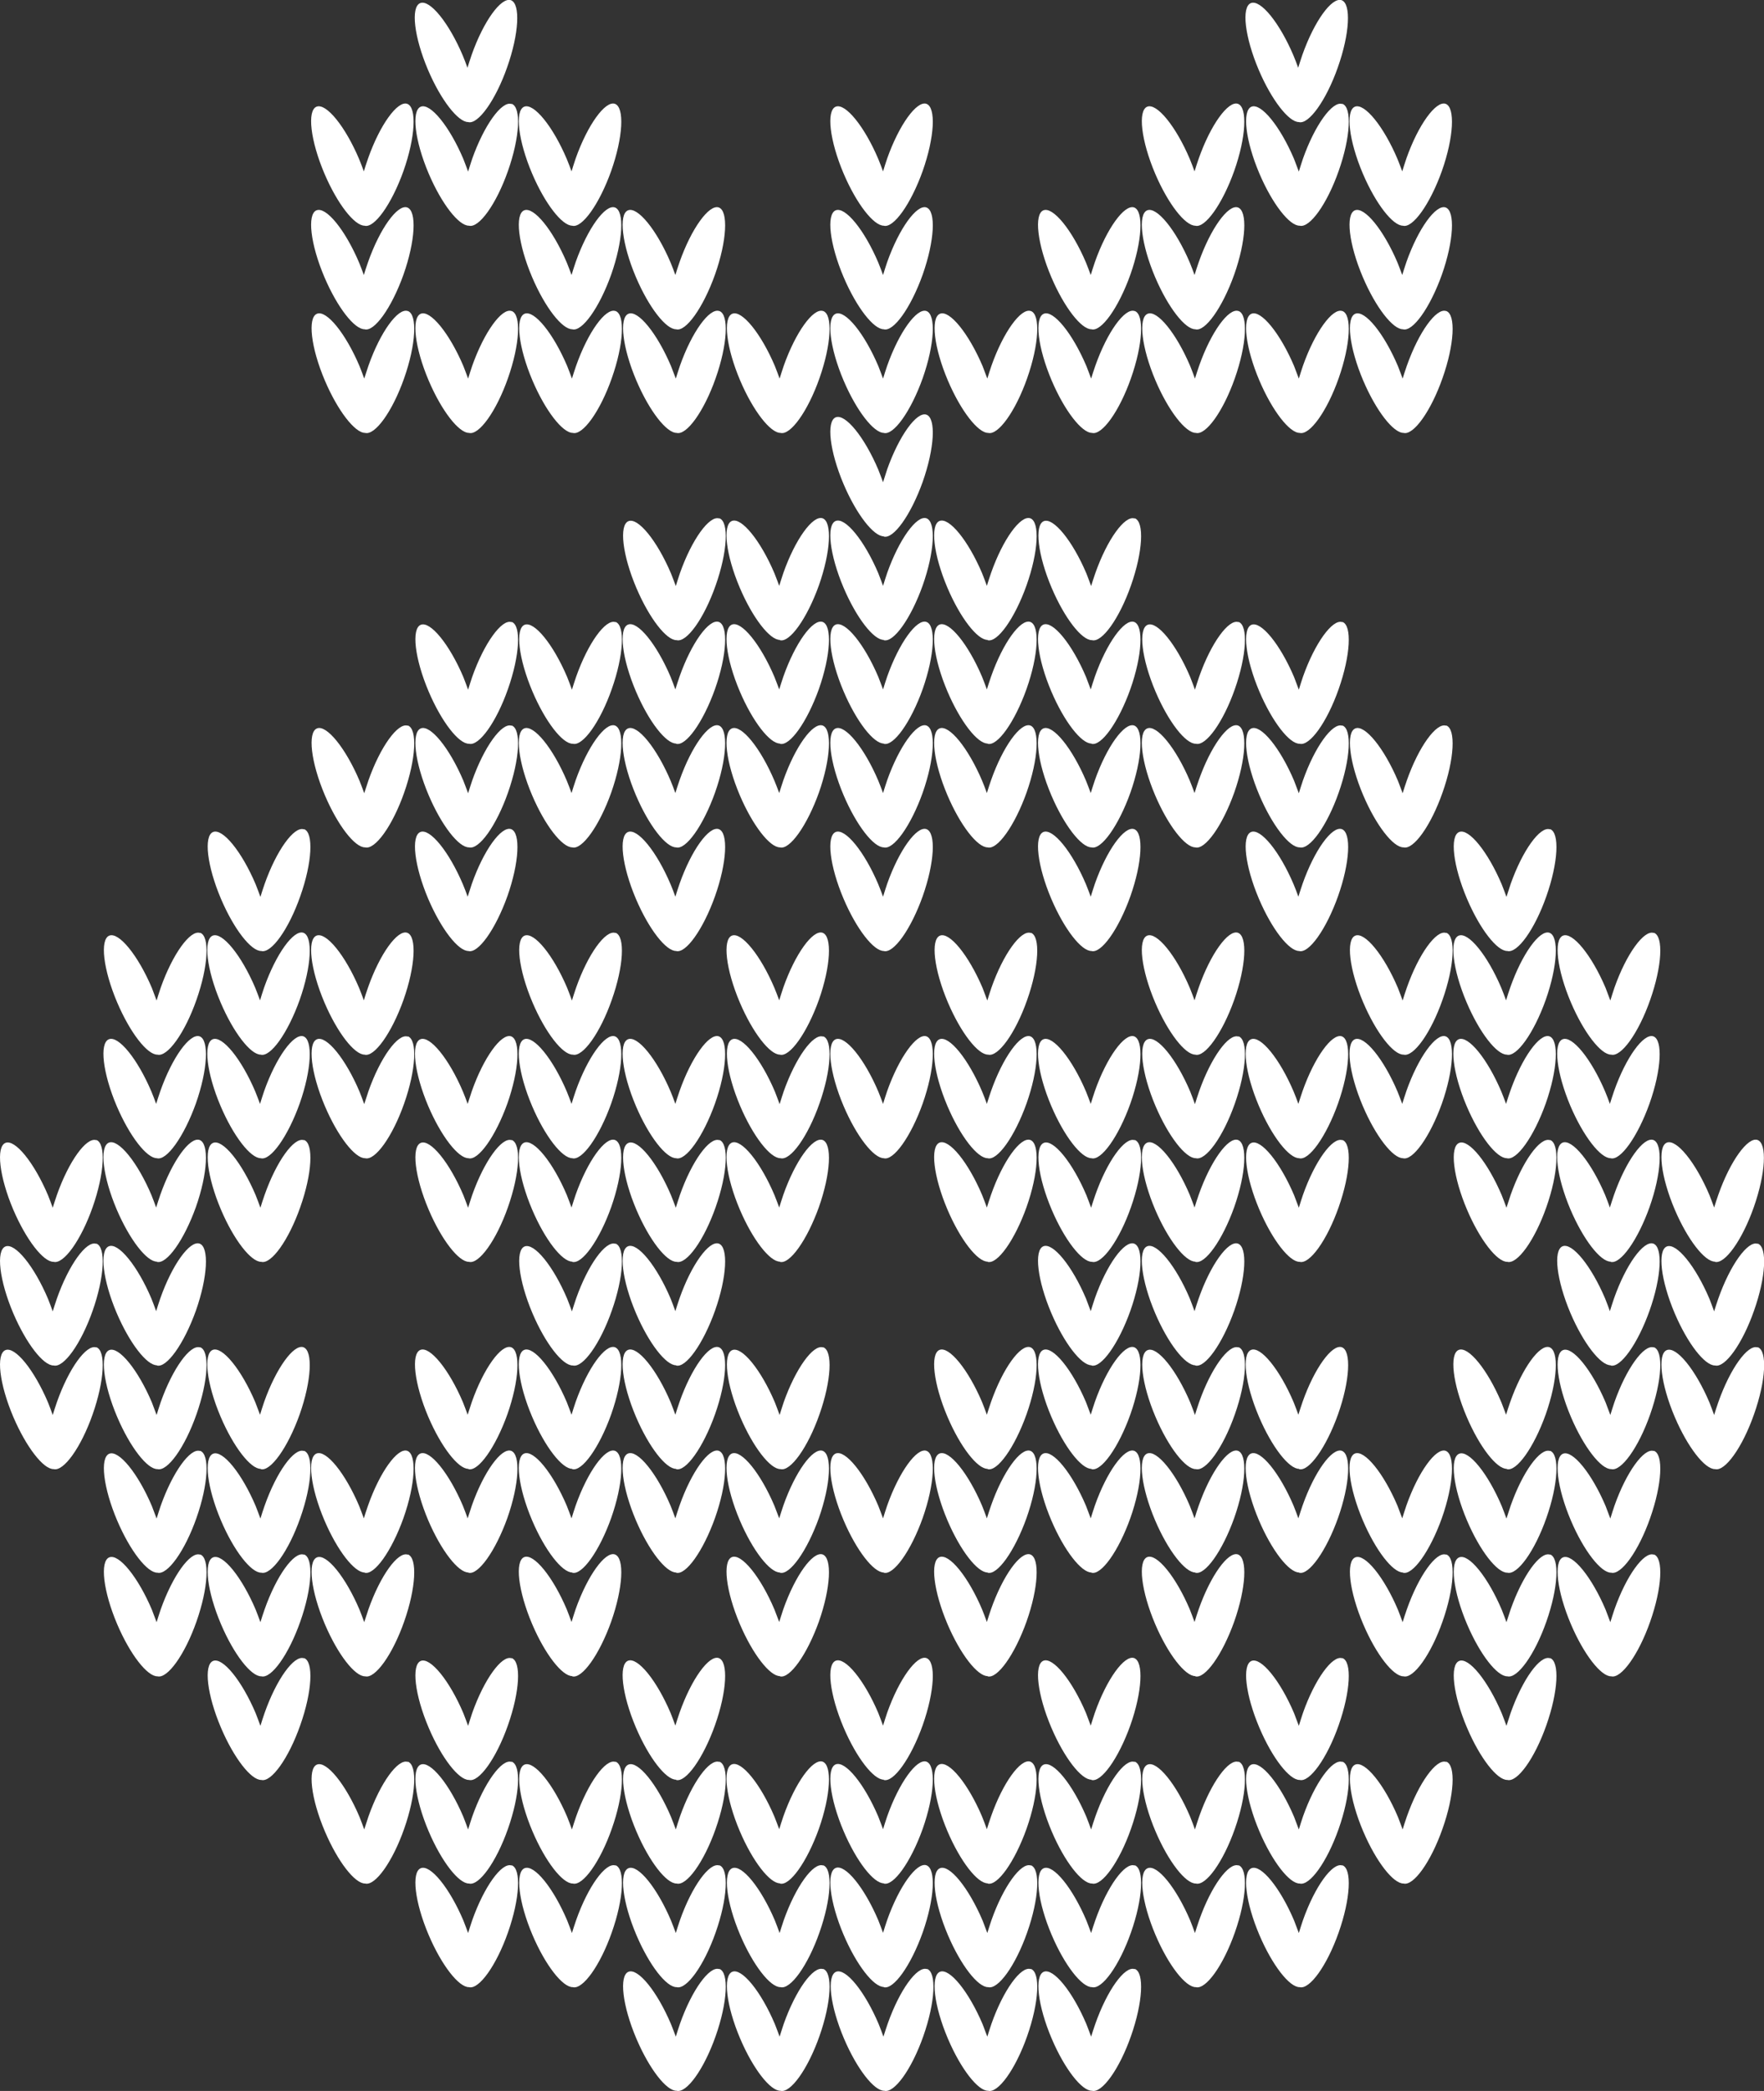 <svg width="27" height="32" viewBox="0 0 27 32" fill="none" xmlns="http://www.w3.org/2000/svg">
<rect x="0" y="0" width="27" height="32" fill="#333333" stroke="none"/>
<g clip-path="url(#clip0_6_1710)">
<path d="M1.472 17.449C1.322 17.399 1.052 17.773 0.871 18.287C0.849 18.353 0.826 18.42 0.807 18.483C0.785 18.42 0.76 18.356 0.734 18.29C0.521 17.789 0.229 17.43 0.083 17.491C-0.064 17.551 -0.01 18.011 0.203 18.512C0.401 18.975 0.664 19.314 0.82 19.311C0.973 19.352 1.24 18.981 1.418 18.474C1.599 17.96 1.624 17.5 1.475 17.446L1.472 17.449Z" fill="white"/>
<path d="M1.472 19.035C1.322 18.984 1.052 19.359 0.871 19.872C0.849 19.939 0.826 20.006 0.807 20.069C0.785 20.006 0.76 19.942 0.734 19.875C0.521 19.374 0.229 19.016 0.083 19.076C-0.064 19.137 -0.01 19.596 0.203 20.098C0.401 20.561 0.664 20.9 0.82 20.897C0.973 20.938 1.24 20.567 1.418 20.059C1.599 19.546 1.624 19.086 1.475 19.032L1.472 19.035Z" fill="white"/>
<path d="M1.472 20.621C1.322 20.57 1.052 20.944 0.871 21.458C0.849 21.525 0.826 21.591 0.807 21.655C0.785 21.591 0.76 21.528 0.734 21.461C0.521 20.96 0.229 20.602 0.083 20.662C-0.064 20.722 -0.01 21.182 0.203 21.683C0.401 22.146 0.664 22.486 0.82 22.483C0.973 22.524 1.24 22.153 1.418 21.645C1.599 21.131 1.624 20.672 1.475 20.618L1.472 20.621Z" fill="white"/>
<path d="M3.061 20.621C2.912 20.57 2.642 20.944 2.46 21.458C2.438 21.525 2.416 21.591 2.397 21.655C2.374 21.591 2.349 21.528 2.324 21.461C2.111 20.96 1.818 20.602 1.672 20.662C1.526 20.722 1.58 21.182 1.793 21.683C1.99 22.146 2.254 22.486 2.409 22.483C2.562 22.524 2.829 22.153 3.007 21.645C3.188 21.131 3.214 20.672 3.064 20.618L3.061 20.621Z" fill="white"/>
<path d="M3.061 22.206C2.912 22.156 2.642 22.53 2.46 23.044C2.438 23.11 2.416 23.177 2.397 23.24C2.374 23.177 2.349 23.114 2.324 23.047C2.111 22.546 1.818 22.188 1.672 22.248C1.526 22.308 1.58 22.768 1.793 23.269C1.99 23.732 2.254 24.071 2.409 24.068C2.562 24.109 2.829 23.738 3.007 23.231C3.188 22.717 3.214 22.257 3.064 22.203L3.061 22.206Z" fill="white"/>
<path d="M3.061 23.792C2.912 23.741 2.642 24.116 2.46 24.63C2.438 24.696 2.416 24.763 2.397 24.826C2.374 24.763 2.349 24.699 2.324 24.633C2.111 24.132 1.818 23.773 1.672 23.834C1.526 23.894 1.58 24.354 1.793 24.855C1.99 25.318 2.254 25.657 2.409 25.654C2.562 25.695 2.829 25.324 3.007 24.817C3.188 24.303 3.214 23.843 3.064 23.789L3.061 23.792Z" fill="white"/>
<path d="M4.65 17.449C4.501 17.399 4.231 17.773 4.05 18.287C4.027 18.353 4.005 18.42 3.986 18.483C3.964 18.42 3.938 18.356 3.913 18.29C3.7 17.789 3.408 17.43 3.261 17.491C3.115 17.551 3.169 18.011 3.382 18.512C3.579 18.975 3.843 19.314 3.999 19.311C4.151 19.352 4.418 18.981 4.596 18.474C4.778 17.96 4.803 17.5 4.654 17.446L4.65 17.449Z" fill="white"/>
<path d="M4.65 22.206C4.501 22.156 4.231 22.53 4.05 23.044C4.027 23.11 4.005 23.177 3.986 23.24C3.964 23.177 3.938 23.114 3.913 23.047C3.7 22.546 3.408 22.188 3.261 22.248C3.115 22.308 3.169 22.768 3.382 23.269C3.579 23.732 3.843 24.071 3.999 24.068C4.151 24.109 4.418 23.738 4.596 23.231C4.778 22.717 4.803 22.257 4.654 22.203L4.65 22.206Z" fill="white"/>
<path d="M4.65 23.792C4.501 23.741 4.231 24.116 4.05 24.63C4.027 24.696 4.005 24.763 3.986 24.826C3.964 24.763 3.938 24.699 3.913 24.633C3.7 24.132 3.408 23.773 3.261 23.834C3.115 23.894 3.169 24.354 3.382 24.855C3.579 25.318 3.843 25.657 3.999 25.654C4.151 25.695 4.418 25.324 4.596 24.817C4.778 24.303 4.803 23.843 4.654 23.789L4.65 23.792Z" fill="white"/>
<path d="M4.65 25.378C4.501 25.327 4.231 25.701 4.05 26.215C4.027 26.282 4.005 26.349 3.986 26.412C3.964 26.349 3.938 26.285 3.913 26.218C3.7 25.717 3.408 25.359 3.261 25.419C3.115 25.48 3.169 25.939 3.382 26.44C3.579 26.904 3.843 27.243 3.999 27.24C4.151 27.281 4.418 26.91 4.596 26.402C4.778 25.889 4.803 25.429 4.654 25.375L4.65 25.378Z" fill="white"/>
<path d="M6.24 23.792C6.09 23.741 5.82 24.116 5.639 24.63C5.617 24.696 5.595 24.763 5.575 24.826C5.553 24.763 5.528 24.699 5.502 24.633C5.289 24.132 4.997 23.773 4.851 23.834C4.705 23.894 4.759 24.354 4.972 24.855C5.169 25.318 5.432 25.657 5.588 25.654C5.741 25.695 6.008 25.324 6.186 24.817C6.367 24.303 6.392 23.843 6.243 23.789L6.24 23.792Z" fill="white"/>
<path d="M6.24 26.964C6.09 26.913 5.82 27.287 5.639 27.801C5.617 27.868 5.595 27.934 5.575 27.998C5.553 27.934 5.528 27.871 5.502 27.804C5.289 27.303 4.997 26.945 4.851 27.005C4.705 27.065 4.759 27.525 4.972 28.026C5.169 28.489 5.432 28.828 5.588 28.825C5.741 28.867 6.008 28.495 6.186 27.988C6.367 27.474 6.392 27.015 6.243 26.96L6.24 26.964Z" fill="white"/>
<path d="M7.829 17.449C7.68 17.399 7.41 17.773 7.228 18.287C7.206 18.353 7.184 18.42 7.165 18.483C7.143 18.42 7.117 18.356 7.092 18.29C6.879 17.789 6.586 17.43 6.44 17.491C6.294 17.551 6.348 18.011 6.561 18.512C6.758 18.975 7.022 19.314 7.178 19.311C7.33 19.352 7.597 18.981 7.775 18.474C7.956 17.96 7.982 17.5 7.832 17.446L7.829 17.449Z" fill="white"/>
<path d="M7.829 25.378C7.68 25.327 7.41 25.701 7.228 26.215C7.206 26.282 7.184 26.349 7.165 26.412C7.143 26.349 7.117 26.285 7.092 26.218C6.879 25.717 6.586 25.359 6.44 25.419C6.294 25.48 6.348 25.939 6.561 26.44C6.758 26.904 7.022 27.243 7.178 27.24C7.33 27.281 7.597 26.91 7.775 26.402C7.956 25.889 7.982 25.429 7.832 25.375L7.829 25.378Z" fill="white"/>
<path d="M7.829 26.964C7.68 26.913 7.41 27.287 7.228 27.801C7.206 27.868 7.184 27.934 7.165 27.998C7.143 27.934 7.117 27.871 7.092 27.804C6.879 27.303 6.586 26.945 6.44 27.005C6.294 27.065 6.348 27.525 6.561 28.026C6.758 28.489 7.022 28.828 7.178 28.825C7.33 28.867 7.597 28.495 7.775 27.988C7.956 27.474 7.982 27.015 7.832 26.96L7.829 26.964Z" fill="white"/>
<path d="M7.829 28.549C7.68 28.499 7.41 28.873 7.228 29.387C7.206 29.453 7.184 29.52 7.165 29.583C7.143 29.52 7.117 29.456 7.092 29.39C6.879 28.889 6.586 28.53 6.44 28.591C6.294 28.651 6.348 29.111 6.561 29.612C6.758 30.075 7.022 30.414 7.178 30.411C7.33 30.452 7.597 30.081 7.775 29.574C7.956 29.06 7.982 28.6 7.832 28.546L7.829 28.549Z" fill="white"/>
<path d="M9.419 19.035C9.269 18.984 8.999 19.359 8.818 19.872C8.796 19.939 8.773 20.006 8.754 20.069C8.732 20.006 8.707 19.942 8.681 19.875C8.468 19.374 8.176 19.016 8.029 19.076C7.883 19.137 7.937 19.596 8.15 20.098C8.347 20.561 8.611 20.9 8.767 20.897C8.919 20.938 9.186 20.567 9.364 20.059C9.546 19.546 9.571 19.086 9.422 19.032L9.419 19.035Z" fill="white"/>
<path d="M9.419 26.964C9.269 26.913 8.999 27.287 8.818 27.801C8.796 27.868 8.773 27.934 8.754 27.998C8.732 27.934 8.707 27.871 8.681 27.804C8.468 27.303 8.176 26.945 8.029 27.005C7.883 27.065 7.937 27.525 8.15 28.026C8.347 28.489 8.611 28.828 8.767 28.825C8.919 28.867 9.186 28.495 9.364 27.988C9.546 27.474 9.571 27.015 9.422 26.96L9.419 26.964Z" fill="white"/>
<path d="M9.419 28.549C9.269 28.499 8.999 28.873 8.818 29.387C8.796 29.453 8.773 29.52 8.754 29.583C8.732 29.52 8.707 29.456 8.681 29.39C8.468 28.889 8.176 28.53 8.029 28.591C7.883 28.651 7.937 29.111 8.15 29.612C8.347 30.075 8.611 30.414 8.767 30.411C8.919 30.452 9.186 30.081 9.364 29.574C9.546 29.06 9.571 28.6 9.422 28.546L9.419 28.549Z" fill="white"/>
<path d="M11.008 17.449C10.858 17.399 10.588 17.773 10.407 18.287C10.385 18.353 10.363 18.42 10.344 18.483C10.321 18.42 10.296 18.356 10.27 18.29C10.057 17.789 9.765 17.43 9.619 17.491C9.473 17.551 9.527 18.011 9.74 18.512C9.937 18.975 10.2 19.314 10.356 19.311C10.509 19.352 10.776 18.981 10.954 18.474C11.135 17.96 11.161 17.5 11.011 17.446L11.008 17.449Z" fill="white"/>
<path d="M11.008 26.964C10.858 26.913 10.588 27.287 10.407 27.801C10.385 27.868 10.363 27.934 10.344 27.998C10.321 27.934 10.296 27.871 10.27 27.804C10.057 27.303 9.765 26.945 9.619 27.005C9.473 27.065 9.527 27.525 9.74 28.026C9.937 28.489 10.2 28.828 10.356 28.825C10.509 28.867 10.776 28.495 10.954 27.988C11.135 27.474 11.161 27.015 11.011 26.96L11.008 26.964Z" fill="white"/>
<path d="M11.008 28.549C10.858 28.499 10.588 28.873 10.407 29.387C10.385 29.453 10.363 29.52 10.344 29.583C10.321 29.52 10.296 29.456 10.27 29.39C10.057 28.889 9.765 28.53 9.619 28.591C9.473 28.651 9.527 29.111 9.74 29.612C9.937 30.075 10.2 30.414 10.356 30.411C10.509 30.452 10.776 30.081 10.954 29.574C11.135 29.06 11.161 28.6 11.011 28.546L11.008 28.549Z" fill="white"/>
<path d="M11.008 30.135C10.858 30.084 10.588 30.459 10.407 30.973C10.385 31.039 10.363 31.106 10.344 31.169C10.321 31.106 10.296 31.042 10.27 30.976C10.057 30.474 9.765 30.116 9.619 30.176C9.473 30.237 9.527 30.697 9.74 31.198C9.937 31.661 10.2 32 10.356 31.997C10.509 32.038 10.776 31.667 10.954 31.16C11.135 30.646 11.161 30.186 11.011 30.132L11.008 30.135Z" fill="white"/>
<path d="M12.597 20.621C12.448 20.57 12.178 20.944 11.996 21.458C11.974 21.525 11.952 21.591 11.933 21.655C11.911 21.591 11.885 21.528 11.86 21.461C11.647 20.96 11.354 20.602 11.208 20.662C11.062 20.722 11.116 21.182 11.329 21.683C11.526 22.146 11.79 22.486 11.946 22.483C12.098 22.524 12.365 22.153 12.543 21.645C12.724 21.131 12.75 20.672 12.6 20.618L12.597 20.621Z" fill="white"/>
<path d="M12.597 28.549C12.448 28.499 12.178 28.873 11.996 29.387C11.974 29.453 11.952 29.52 11.933 29.583C11.911 29.52 11.885 29.456 11.86 29.39C11.647 28.889 11.354 28.53 11.208 28.591C11.062 28.651 11.116 29.111 11.329 29.612C11.526 30.075 11.79 30.414 11.946 30.411C12.098 30.452 12.365 30.081 12.543 29.574C12.724 29.06 12.75 28.6 12.6 28.546L12.597 28.549Z" fill="white"/>
<path d="M12.597 30.135C12.448 30.084 12.178 30.459 11.996 30.973C11.974 31.039 11.952 31.106 11.933 31.169C11.911 31.106 11.885 31.042 11.86 30.976C11.647 30.474 11.354 30.116 11.208 30.176C11.062 30.237 11.116 30.697 11.329 31.198C11.526 31.661 11.79 32 11.946 31.997C12.098 32.038 12.365 31.667 12.543 31.16C12.724 30.646 12.75 30.186 12.6 30.132L12.597 30.135Z" fill="white"/>
<path d="M14.187 30.135C14.037 30.084 13.767 30.459 13.586 30.973C13.564 31.039 13.541 31.106 13.522 31.169C13.5 31.106 13.475 31.042 13.449 30.976C13.236 30.474 12.944 30.116 12.797 30.176C12.651 30.237 12.705 30.697 12.918 31.198C13.115 31.661 13.379 32 13.535 31.997C13.688 32.038 13.955 31.667 14.133 31.16C14.314 30.646 14.339 30.186 14.19 30.132L14.187 30.135Z" fill="white"/>
<path d="M15.776 28.549C15.627 28.499 15.356 28.873 15.175 29.387C15.153 29.453 15.131 29.52 15.112 29.583C15.089 29.52 15.064 29.456 15.039 29.39C14.825 28.889 14.533 28.53 14.387 28.591C14.241 28.651 14.295 29.111 14.508 29.612C14.705 30.075 14.969 30.414 15.124 30.411C15.277 30.452 15.544 30.081 15.722 29.574C15.903 29.06 15.928 28.6 15.779 28.546L15.776 28.549Z" fill="white"/>
<path d="M15.776 30.135C15.627 30.084 15.356 30.459 15.175 30.973C15.153 31.039 15.131 31.106 15.112 31.169C15.089 31.106 15.064 31.042 15.039 30.976C14.825 30.474 14.533 30.116 14.387 30.176C14.241 30.237 14.295 30.697 14.508 31.198C14.705 31.661 14.969 32 15.124 31.997C15.277 32.038 15.544 31.667 15.722 31.16C15.903 30.646 15.928 30.186 15.779 30.132L15.776 30.135Z" fill="white"/>
<path d="M17.365 17.449C17.216 17.399 16.946 17.773 16.765 18.287C16.742 18.353 16.72 18.42 16.701 18.483C16.679 18.42 16.653 18.356 16.628 18.29C16.415 17.789 16.122 17.43 15.976 17.491C15.83 17.551 15.884 18.011 16.097 18.512C16.294 18.975 16.558 19.314 16.714 19.311C16.866 19.352 17.133 18.981 17.311 18.474C17.492 17.96 17.518 17.5 17.369 17.446L17.365 17.449Z" fill="white"/>
<path d="M17.365 26.964C17.216 26.913 16.946 27.287 16.765 27.801C16.742 27.868 16.72 27.934 16.701 27.998C16.679 27.934 16.653 27.871 16.628 27.804C16.415 27.303 16.122 26.945 15.976 27.005C15.83 27.065 15.884 27.525 16.097 28.026C16.294 28.489 16.558 28.828 16.714 28.825C16.866 28.867 17.133 28.495 17.311 27.988C17.492 27.474 17.518 27.015 17.369 26.96L17.365 26.964Z" fill="white"/>
<path d="M17.365 28.549C17.216 28.499 16.946 28.873 16.765 29.387C16.742 29.453 16.72 29.52 16.701 29.583C16.679 29.52 16.653 29.456 16.628 29.39C16.415 28.889 16.122 28.53 15.976 28.591C15.83 28.651 15.884 29.111 16.097 29.612C16.294 30.075 16.558 30.414 16.714 30.411C16.866 30.452 17.133 30.081 17.311 29.574C17.492 29.06 17.518 28.6 17.369 28.546L17.365 28.549Z" fill="white"/>
<path d="M17.365 30.135C17.216 30.084 16.946 30.459 16.765 30.973C16.742 31.039 16.72 31.106 16.701 31.169C16.679 31.106 16.653 31.042 16.628 30.976C16.415 30.474 16.122 30.116 15.976 30.176C15.83 30.237 15.884 30.697 16.097 31.198C16.294 31.661 16.558 32 16.714 31.997C16.866 32.038 17.133 31.667 17.311 31.16C17.492 30.646 17.518 30.186 17.369 30.132L17.365 30.135Z" fill="white"/>
<path d="M18.955 20.621C18.805 20.57 18.535 20.944 18.354 21.458C18.332 21.525 18.309 21.591 18.29 21.655C18.268 21.591 18.243 21.528 18.217 21.461C18.004 20.96 17.712 20.602 17.566 20.662C17.419 20.722 17.473 21.182 17.686 21.683C17.883 22.146 18.147 22.486 18.303 22.483C18.456 22.524 18.723 22.153 18.901 21.645C19.082 21.131 19.107 20.672 18.958 20.618L18.955 20.621Z" fill="white"/>
<path d="M18.955 26.964C18.805 26.913 18.535 27.287 18.354 27.801C18.332 27.868 18.309 27.934 18.29 27.998C18.268 27.934 18.243 27.871 18.217 27.804C18.004 27.303 17.712 26.945 17.566 27.005C17.419 27.065 17.473 27.525 17.686 28.026C17.883 28.489 18.147 28.828 18.303 28.825C18.456 28.867 18.723 28.495 18.901 27.988C19.082 27.474 19.107 27.015 18.958 26.96L18.955 26.964Z" fill="white"/>
<path d="M18.955 28.549C18.805 28.499 18.535 28.873 18.354 29.387C18.332 29.453 18.309 29.52 18.29 29.583C18.268 29.52 18.243 29.456 18.217 29.39C18.004 28.889 17.712 28.53 17.566 28.591C17.419 28.651 17.473 29.111 17.686 29.612C17.883 30.075 18.147 30.414 18.303 30.411C18.456 30.452 18.723 30.081 18.901 29.574C19.082 29.06 19.107 28.6 18.958 28.546L18.955 28.549Z" fill="white"/>
<path d="M20.544 17.449C20.395 17.399 20.124 17.773 19.943 18.287C19.921 18.353 19.899 18.42 19.88 18.483C19.857 18.42 19.832 18.356 19.807 18.29C19.594 17.789 19.301 17.43 19.155 17.491C19.009 17.551 19.063 18.011 19.276 18.512C19.473 18.975 19.737 19.314 19.892 19.311C20.045 19.352 20.312 18.981 20.49 18.474C20.671 17.96 20.697 17.5 20.547 17.446L20.544 17.449Z" fill="white"/>
<path d="M20.544 25.378C20.395 25.327 20.124 25.701 19.943 26.215C19.921 26.282 19.899 26.349 19.88 26.412C19.857 26.349 19.832 26.285 19.807 26.218C19.594 25.717 19.301 25.359 19.155 25.419C19.009 25.48 19.063 25.939 19.276 26.44C19.473 26.904 19.737 27.243 19.892 27.24C20.045 27.281 20.312 26.91 20.49 26.402C20.671 25.889 20.697 25.429 20.547 25.375L20.544 25.378Z" fill="white"/>
<path d="M20.544 26.964C20.395 26.913 20.124 27.287 19.943 27.801C19.921 27.868 19.899 27.934 19.88 27.998C19.857 27.934 19.832 27.871 19.807 27.804C19.594 27.303 19.301 26.945 19.155 27.005C19.009 27.065 19.063 27.525 19.276 28.026C19.473 28.489 19.737 28.828 19.892 28.825C20.045 28.867 20.312 28.495 20.49 27.988C20.671 27.474 20.697 27.015 20.547 26.96L20.544 26.964Z" fill="white"/>
<path d="M20.544 28.549C20.395 28.499 20.124 28.873 19.943 29.387C19.921 29.453 19.899 29.52 19.88 29.583C19.857 29.52 19.832 29.456 19.807 29.39C19.594 28.889 19.301 28.53 19.155 28.591C19.009 28.651 19.063 29.111 19.276 29.612C19.473 30.075 19.737 30.414 19.892 30.411C20.045 30.452 20.312 30.081 20.49 29.574C20.671 29.06 20.697 28.6 20.547 28.546L20.544 28.549Z" fill="white"/>
<path d="M22.133 23.792C21.984 23.741 21.714 24.116 21.533 24.63C21.51 24.696 21.488 24.763 21.469 24.826C21.447 24.763 21.421 24.699 21.396 24.633C21.183 24.132 20.89 23.773 20.744 23.834C20.598 23.894 20.652 24.354 20.865 24.855C21.062 25.318 21.326 25.657 21.482 25.654C21.634 25.695 21.901 25.324 22.079 24.817C22.261 24.303 22.286 23.843 22.137 23.789L22.133 23.792Z" fill="white"/>
<path d="M22.133 26.964C21.984 26.913 21.714 27.287 21.533 27.801C21.51 27.868 21.488 27.934 21.469 27.998C21.447 27.934 21.421 27.871 21.396 27.804C21.183 27.303 20.89 26.945 20.744 27.005C20.598 27.065 20.652 27.525 20.865 28.026C21.062 28.489 21.326 28.828 21.482 28.825C21.634 28.867 21.901 28.495 22.079 27.988C22.261 27.474 22.286 27.015 22.137 26.96L22.133 26.964Z" fill="white"/>
<path d="M23.723 17.449C23.573 17.399 23.303 17.773 23.122 18.287C23.1 18.353 23.078 18.42 23.058 18.483C23.036 18.42 23.011 18.356 22.985 18.29C22.772 17.789 22.48 17.43 22.334 17.491C22.187 17.551 22.241 18.011 22.454 18.512C22.651 18.975 22.915 19.314 23.071 19.311C23.224 19.352 23.491 18.981 23.669 18.474C23.85 17.96 23.875 17.5 23.726 17.446L23.723 17.449Z" fill="white"/>
<path d="M23.723 22.206C23.573 22.156 23.303 22.53 23.122 23.044C23.1 23.11 23.078 23.177 23.058 23.24C23.036 23.177 23.011 23.114 22.985 23.047C22.772 22.546 22.48 22.188 22.334 22.248C22.187 22.308 22.241 22.768 22.454 23.269C22.651 23.732 22.915 24.071 23.071 24.068C23.224 24.109 23.491 23.738 23.669 23.231C23.85 22.717 23.875 22.257 23.726 22.203L23.723 22.206Z" fill="white"/>
<path d="M23.723 23.792C23.573 23.741 23.303 24.116 23.122 24.63C23.1 24.696 23.078 24.763 23.058 24.826C23.036 24.763 23.011 24.699 22.985 24.633C22.772 24.132 22.48 23.773 22.334 23.834C22.187 23.894 22.241 24.354 22.454 24.855C22.651 25.318 22.915 25.657 23.071 25.654C23.224 25.695 23.491 25.324 23.669 24.817C23.85 24.303 23.875 23.843 23.726 23.789L23.723 23.792Z" fill="white"/>
<path d="M23.723 25.378C23.573 25.327 23.303 25.701 23.122 26.215C23.1 26.282 23.078 26.349 23.058 26.412C23.036 26.349 23.011 26.285 22.985 26.218C22.772 25.717 22.48 25.359 22.334 25.419C22.187 25.48 22.241 25.939 22.454 26.44C22.651 26.904 22.915 27.243 23.071 27.24C23.224 27.281 23.491 26.91 23.669 26.402C23.85 25.889 23.875 25.429 23.726 25.375L23.723 25.378Z" fill="white"/>
<path d="M25.312 20.621C25.163 20.57 24.892 20.944 24.711 21.458C24.689 21.525 24.667 21.591 24.648 21.655C24.625 21.591 24.6 21.528 24.575 21.461C24.362 20.96 24.069 20.602 23.923 20.662C23.777 20.722 23.831 21.182 24.044 21.683C24.241 22.146 24.505 22.486 24.66 22.483C24.813 22.524 25.08 22.153 25.258 21.645C25.439 21.131 25.465 20.672 25.315 20.618L25.312 20.621Z" fill="white"/>
<path d="M25.312 22.206C25.163 22.156 24.892 22.53 24.711 23.044C24.689 23.11 24.667 23.177 24.648 23.24C24.625 23.177 24.6 23.114 24.575 23.047C24.362 22.546 24.069 22.188 23.923 22.248C23.777 22.308 23.831 22.768 24.044 23.269C24.241 23.732 24.505 24.071 24.66 24.068C24.813 24.109 25.08 23.738 25.258 23.231C25.439 22.717 25.465 22.257 25.315 22.203L25.312 22.206Z" fill="white"/>
<path d="M25.312 23.792C25.163 23.741 24.892 24.116 24.711 24.63C24.689 24.696 24.667 24.763 24.648 24.826C24.625 24.763 24.6 24.699 24.575 24.633C24.362 24.132 24.069 23.773 23.923 23.834C23.777 23.894 23.831 24.354 24.044 24.855C24.241 25.318 24.505 25.657 24.66 25.654C24.813 25.695 25.08 25.324 25.258 24.817C25.439 24.303 25.465 23.843 25.315 23.789L25.312 23.792Z" fill="white"/>
<path d="M26.247 19.311C26.399 19.352 26.666 18.981 26.844 18.474C27.025 17.96 27.051 17.5 26.901 17.446C26.752 17.395 26.482 17.77 26.301 18.284C26.278 18.35 26.256 18.417 26.237 18.48C26.215 18.417 26.189 18.353 26.164 18.287C25.951 17.785 25.659 17.427 25.512 17.487C25.366 17.548 25.42 18.008 25.633 18.509C25.83 18.972 26.094 19.311 26.25 19.308L26.247 19.311Z" fill="white"/>
<path d="M26.901 19.035C26.752 18.984 26.482 19.359 26.301 19.872C26.278 19.939 26.256 20.006 26.237 20.069C26.215 20.006 26.189 19.942 26.164 19.875C25.951 19.374 25.659 19.016 25.512 19.076C25.366 19.137 25.42 19.596 25.633 20.098C25.83 20.561 26.094 20.9 26.25 20.897C26.402 20.938 26.669 20.567 26.847 20.059C27.029 19.546 27.054 19.086 26.905 19.032L26.901 19.035Z" fill="white"/>
<path d="M26.901 20.621C26.752 20.57 26.482 20.944 26.301 21.458C26.278 21.525 26.256 21.591 26.237 21.655C26.215 21.591 26.189 21.528 26.164 21.461C25.951 20.96 25.659 20.602 25.512 20.662C25.366 20.722 25.42 21.182 25.633 21.683C25.83 22.146 26.094 22.486 26.25 22.483C26.402 22.524 26.669 22.153 26.847 21.645C27.029 21.131 27.054 20.672 26.905 20.618L26.901 20.621Z" fill="white"/>
<path d="M3.061 14.278C2.912 14.227 2.642 14.601 2.46 15.115C2.438 15.182 2.416 15.248 2.397 15.312C2.374 15.248 2.349 15.185 2.324 15.118C2.111 14.617 1.818 14.259 1.672 14.319C1.526 14.379 1.58 14.839 1.793 15.34C1.99 15.803 2.254 16.143 2.409 16.14C2.562 16.181 2.829 15.81 3.007 15.302C3.188 14.789 3.214 14.329 3.064 14.275L3.061 14.278Z" fill="white"/>
<path d="M4.65 12.692C4.501 12.641 4.231 13.016 4.05 13.529C4.027 13.596 4.005 13.663 3.986 13.726C3.964 13.663 3.938 13.599 3.913 13.533C3.7 13.031 3.408 12.673 3.261 12.733C3.115 12.794 3.169 13.254 3.382 13.755C3.579 14.218 3.843 14.557 3.999 14.554C4.151 14.595 4.418 14.224 4.596 13.716C4.778 13.203 4.803 12.743 4.654 12.689L4.65 12.692Z" fill="white"/>
<path d="M6.24 4.76C6.09 4.71 5.82 5.084 5.639 5.598C5.617 5.664 5.595 5.731 5.575 5.794C5.553 5.731 5.528 5.667 5.502 5.601C5.289 5.1 4.997 4.741 4.851 4.802C4.705 4.862 4.759 5.322 4.972 5.823C5.169 6.286 5.432 6.625 5.588 6.625C5.741 6.666 6.008 6.295 6.186 5.788C6.367 5.274 6.392 4.814 6.243 4.76H6.24Z" fill="white"/>
<path d="M6.24 11.106C6.09 11.056 5.82 11.43 5.639 11.944C5.617 12.01 5.595 12.077 5.575 12.14C5.553 12.077 5.528 12.014 5.502 11.947C5.289 11.446 4.997 11.087 4.851 11.148C4.705 11.208 4.759 11.668 4.972 12.169C5.169 12.632 5.432 12.971 5.588 12.968C5.741 13.009 6.008 12.638 6.186 12.131C6.367 11.617 6.392 11.157 6.243 11.103L6.24 11.106Z" fill="white"/>
<path d="M6.24 15.864C6.09 15.813 5.82 16.187 5.639 16.701C5.617 16.767 5.595 16.834 5.575 16.898C5.553 16.834 5.528 16.771 5.502 16.704C5.289 16.203 4.997 15.845 4.851 15.905C4.705 15.965 4.759 16.425 4.972 16.926C5.169 17.389 5.432 17.728 5.588 17.725C5.741 17.767 6.008 17.395 6.186 16.888C6.367 16.374 6.392 15.914 6.243 15.86L6.24 15.864Z" fill="white"/>
<path d="M7.829 1.592C7.68 1.541 7.41 1.916 7.228 2.429C7.206 2.496 7.184 2.563 7.165 2.626C7.143 2.563 7.117 2.499 7.092 2.433C6.879 1.931 6.586 1.573 6.44 1.633C6.294 1.694 6.348 2.153 6.561 2.655C6.758 3.118 7.022 3.457 7.178 3.454C7.33 3.495 7.597 3.124 7.775 2.616C7.956 2.103 7.982 1.643 7.832 1.589L7.829 1.592Z" fill="white"/>
<path d="M7.829 4.76C7.68 4.71 7.41 5.084 7.228 5.598C7.206 5.664 7.184 5.731 7.165 5.794C7.143 5.731 7.117 5.667 7.092 5.601C6.879 5.1 6.586 4.741 6.44 4.802C6.294 4.862 6.348 5.322 6.561 5.823C6.758 6.286 7.022 6.625 7.178 6.625C7.33 6.666 7.597 6.295 7.775 5.788C7.956 5.274 7.982 4.814 7.832 4.76H7.829Z" fill="white"/>
<path d="M7.829 9.521C7.68 9.47 7.41 9.844 7.228 10.358C7.206 10.425 7.184 10.491 7.165 10.555C7.143 10.491 7.117 10.428 7.092 10.361C6.879 9.86 6.586 9.502 6.44 9.562C6.294 9.622 6.348 10.082 6.561 10.583C6.758 11.046 7.022 11.386 7.178 11.382C7.33 11.424 7.597 11.053 7.775 10.545C7.956 10.031 7.982 9.571 7.832 9.518L7.829 9.521Z" fill="white"/>
<path d="M7.829 11.106C7.68 11.056 7.41 11.43 7.228 11.944C7.206 12.01 7.184 12.077 7.165 12.14C7.143 12.077 7.117 12.014 7.092 11.947C6.879 11.446 6.586 11.087 6.44 11.148C6.294 11.208 6.348 11.668 6.561 12.169C6.758 12.632 7.022 12.971 7.178 12.968C7.33 13.009 7.597 12.638 7.775 12.131C7.956 11.617 7.982 11.157 7.832 11.103L7.829 11.106Z" fill="white"/>
<path d="M9.419 9.521C9.269 9.47 8.999 9.844 8.818 10.358C8.796 10.425 8.773 10.491 8.754 10.555C8.732 10.491 8.707 10.428 8.681 10.361C8.468 9.86 8.176 9.502 8.029 9.562C7.883 9.622 7.937 10.082 8.15 10.583C8.347 11.046 8.611 11.386 8.767 11.382C8.919 11.424 9.186 11.053 9.364 10.545C9.546 10.031 9.571 9.571 9.422 9.518L9.419 9.521Z" fill="white"/>
<path d="M9.419 14.278C9.269 14.227 8.999 14.601 8.818 15.115C8.796 15.182 8.773 15.248 8.754 15.312C8.732 15.248 8.707 15.185 8.681 15.118C8.468 14.617 8.176 14.259 8.029 14.319C7.883 14.379 7.937 14.839 8.15 15.34C8.347 15.803 8.611 16.143 8.767 16.14C8.919 16.181 9.186 15.81 9.364 15.302C9.546 14.789 9.571 14.329 9.422 14.275L9.419 14.278Z" fill="white"/>
<path d="M11.008 4.76C10.858 4.71 10.588 5.084 10.407 5.598C10.385 5.664 10.363 5.731 10.344 5.794C10.321 5.731 10.296 5.667 10.27 5.601C10.057 5.1 9.765 4.741 9.619 4.802C9.473 4.862 9.527 5.322 9.74 5.823C9.937 6.286 10.2 6.625 10.356 6.625C10.509 6.666 10.776 6.295 10.954 5.788C11.135 5.274 11.161 4.814 11.011 4.76H11.008Z" fill="white"/>
<path d="M11.008 7.935C10.858 7.884 10.588 8.258 10.407 8.772C10.385 8.839 10.363 8.905 10.344 8.969C10.321 8.905 10.296 8.842 10.27 8.775C10.057 8.274 9.765 7.916 9.619 7.976C9.473 8.036 9.527 8.496 9.74 8.997C9.937 9.46 10.2 9.8 10.356 9.797C10.509 9.838 10.776 9.467 10.954 8.959C11.135 8.446 11.161 7.986 11.011 7.932L11.008 7.935Z" fill="white"/>
<path d="M12.597 4.76C12.448 4.71 12.178 5.084 11.996 5.598C11.974 5.664 11.952 5.731 11.933 5.794C11.911 5.731 11.885 5.667 11.86 5.601C11.647 5.1 11.354 4.741 11.208 4.802C11.062 4.862 11.116 5.322 11.329 5.823C11.526 6.286 11.79 6.625 11.946 6.625C12.098 6.666 12.365 6.295 12.543 5.788C12.724 5.274 12.75 4.814 12.6 4.76H12.597Z" fill="white"/>
<path d="M12.597 15.864C12.448 15.813 12.178 16.187 11.996 16.701C11.974 16.767 11.952 16.834 11.933 16.898C11.911 16.834 11.885 16.771 11.86 16.704C11.647 16.203 11.354 15.845 11.208 15.905C11.062 15.965 11.116 16.425 11.329 16.926C11.526 17.389 11.79 17.728 11.946 17.725C12.098 17.767 12.365 17.395 12.543 16.888C12.724 16.374 12.75 15.914 12.6 15.86L12.597 15.864Z" fill="white"/>
<path d="M15.776 4.76C15.627 4.71 15.356 5.084 15.175 5.598C15.153 5.664 15.131 5.731 15.112 5.794C15.089 5.731 15.064 5.667 15.039 5.601C14.825 5.1 14.533 4.741 14.387 4.802C14.241 4.862 14.295 5.322 14.508 5.823C14.705 6.286 14.969 6.625 15.124 6.625C15.277 6.666 15.544 6.295 15.722 5.788C15.903 5.274 15.928 4.814 15.779 4.76H15.776Z" fill="white"/>
<path d="M15.776 14.278C15.627 14.227 15.356 14.601 15.175 15.115C15.153 15.182 15.131 15.248 15.112 15.312C15.089 15.248 15.064 15.185 15.039 15.118C14.825 14.617 14.533 14.259 14.387 14.319C14.241 14.379 14.295 14.839 14.508 15.34C14.705 15.803 14.969 16.143 15.124 16.14C15.277 16.181 15.544 15.81 15.722 15.302C15.903 14.789 15.928 14.329 15.779 14.275L15.776 14.278Z" fill="white"/>
<path d="M17.365 4.76C17.216 4.71 16.946 5.084 16.765 5.598C16.742 5.664 16.72 5.731 16.701 5.794C16.679 5.731 16.653 5.667 16.628 5.601C16.415 5.1 16.122 4.741 15.976 4.802C15.83 4.862 15.884 5.322 16.097 5.823C16.294 6.286 16.558 6.625 16.714 6.625C16.866 6.666 17.133 6.295 17.311 5.788C17.492 5.274 17.518 4.814 17.369 4.76H17.365Z" fill="white"/>
<path d="M17.365 7.935C17.216 7.884 16.946 8.258 16.765 8.772C16.742 8.839 16.72 8.905 16.701 8.969C16.679 8.905 16.653 8.842 16.628 8.775C16.415 8.274 16.122 7.916 15.976 7.976C15.83 8.036 15.884 8.496 16.097 8.997C16.294 9.46 16.558 9.8 16.714 9.797C16.866 9.838 17.133 9.467 17.311 8.959C17.492 8.446 17.518 7.986 17.369 7.932L17.365 7.935Z" fill="white"/>
<path d="M18.955 9.521C18.805 9.47 18.535 9.844 18.354 10.358C18.332 10.425 18.309 10.491 18.29 10.555C18.268 10.491 18.243 10.428 18.217 10.361C18.004 9.86 17.712 9.502 17.566 9.562C17.419 9.622 17.473 10.082 17.686 10.583C17.883 11.046 18.147 11.386 18.303 11.382C18.456 11.424 18.723 11.053 18.901 10.545C19.082 10.031 19.107 9.571 18.958 9.518L18.955 9.521Z" fill="white"/>
<path d="M18.955 15.864C18.805 15.813 18.535 16.187 18.354 16.701C18.332 16.767 18.309 16.834 18.29 16.898C18.268 16.834 18.243 16.771 18.217 16.704C18.004 16.203 17.712 15.845 17.566 15.905C17.419 15.965 17.473 16.425 17.686 16.926C17.883 17.389 18.147 17.728 18.303 17.725C18.456 17.767 18.723 17.395 18.901 16.888C19.082 16.374 19.107 15.914 18.958 15.86L18.955 15.864Z" fill="white"/>
<path d="M20.544 1.592C20.395 1.541 20.124 1.916 19.943 2.429C19.921 2.496 19.899 2.563 19.88 2.626C19.857 2.563 19.832 2.499 19.807 2.433C19.594 1.931 19.301 1.573 19.155 1.633C19.009 1.694 19.063 2.153 19.276 2.655C19.473 3.118 19.737 3.457 19.892 3.454C20.045 3.495 20.312 3.124 20.49 2.616C20.671 2.103 20.697 1.643 20.547 1.589L20.544 1.592Z" fill="white"/>
<path d="M20.544 4.76C20.395 4.71 20.124 5.084 19.943 5.598C19.921 5.664 19.899 5.731 19.88 5.794C19.857 5.731 19.832 5.667 19.807 5.601C19.594 5.1 19.301 4.741 19.155 4.802C19.009 4.862 19.063 5.322 19.276 5.823C19.473 6.286 19.737 6.625 19.892 6.625C20.045 6.666 20.312 6.295 20.49 5.788C20.671 5.274 20.697 4.814 20.547 4.76H20.544Z" fill="white"/>
<path d="M20.544 9.521C20.395 9.47 20.124 9.844 19.943 10.358C19.921 10.425 19.899 10.491 19.88 10.555C19.857 10.491 19.832 10.428 19.807 10.361C19.594 9.86 19.301 9.502 19.155 9.562C19.009 9.622 19.063 10.082 19.276 10.583C19.473 11.046 19.737 11.386 19.892 11.382C20.045 11.424 20.312 11.053 20.49 10.545C20.671 10.031 20.697 9.571 20.547 9.518L20.544 9.521Z" fill="white"/>
<path d="M20.544 11.106C20.395 11.056 20.124 11.43 19.943 11.944C19.921 12.01 19.899 12.077 19.88 12.14C19.857 12.077 19.832 12.014 19.807 11.947C19.594 11.446 19.301 11.087 19.155 11.148C19.009 11.208 19.063 11.668 19.276 12.169C19.473 12.632 19.737 12.971 19.892 12.968C20.045 13.009 20.312 12.638 20.49 12.131C20.671 11.617 20.697 11.157 20.547 11.103L20.544 11.106Z" fill="white"/>
<path d="M22.133 4.76C21.984 4.71 21.714 5.084 21.533 5.598C21.51 5.664 21.488 5.731 21.469 5.794C21.447 5.731 21.421 5.667 21.396 5.601C21.183 5.1 20.89 4.741 20.744 4.802C20.598 4.862 20.652 5.322 20.865 5.823C21.062 6.286 21.326 6.625 21.482 6.625C21.634 6.666 21.901 6.295 22.079 5.788C22.261 5.274 22.286 4.814 22.137 4.76H22.133Z" fill="white"/>
<path d="M22.133 11.106C21.984 11.056 21.714 11.43 21.533 11.944C21.51 12.01 21.488 12.077 21.469 12.14C21.447 12.077 21.421 12.014 21.396 11.947C21.183 11.446 20.89 11.087 20.744 11.148C20.598 11.208 20.652 11.668 20.865 12.169C21.062 12.632 21.326 12.971 21.482 12.968C21.634 13.009 21.901 12.638 22.079 12.131C22.261 11.617 22.286 11.157 22.137 11.103L22.133 11.106Z" fill="white"/>
<path d="M22.133 14.278C21.984 14.227 21.714 14.601 21.533 15.115C21.51 15.182 21.488 15.248 21.469 15.312C21.447 15.248 21.421 15.185 21.396 15.118C21.183 14.617 20.89 14.259 20.744 14.319C20.598 14.379 20.652 14.839 20.865 15.34C21.062 15.803 21.326 16.143 21.482 16.14C21.634 16.181 21.901 15.81 22.079 15.302C22.261 14.789 22.286 14.329 22.137 14.275L22.133 14.278Z" fill="white"/>
<path d="M23.723 12.692C23.573 12.641 23.303 13.016 23.122 13.529C23.1 13.596 23.078 13.663 23.058 13.726C23.036 13.663 23.011 13.599 22.985 13.533C22.772 13.031 22.48 12.673 22.334 12.733C22.187 12.794 22.241 13.254 22.454 13.755C22.651 14.218 22.915 14.557 23.071 14.554C23.224 14.595 23.491 14.224 23.669 13.716C23.85 13.203 23.875 12.743 23.726 12.689L23.723 12.692Z" fill="white"/>
<path d="M25.312 14.278C25.163 14.227 24.892 14.601 24.711 15.115C24.689 15.182 24.667 15.248 24.648 15.312C24.625 15.248 24.6 15.185 24.575 15.118C24.362 14.617 24.069 14.259 23.923 14.319C23.777 14.379 23.831 14.839 24.044 15.34C24.241 15.803 24.505 16.143 24.66 16.14C24.813 16.181 25.08 15.81 25.258 15.302C25.439 14.789 25.465 14.329 25.315 14.275L25.312 14.278Z" fill="white"/>
<path d="M9.419 4.76C9.269 4.71 8.999 5.084 8.818 5.598C8.796 5.664 8.773 5.731 8.754 5.794C8.732 5.731 8.707 5.667 8.681 5.601C8.468 5.1 8.176 4.741 8.029 4.802C7.883 4.862 7.937 5.322 8.15 5.823C8.347 6.286 8.611 6.625 8.767 6.625C8.919 6.666 9.186 6.295 9.364 5.788C9.546 5.274 9.571 4.814 9.422 4.76H9.419Z" fill="white"/>
<path d="M18.955 4.76C18.805 4.71 18.535 5.084 18.354 5.598C18.332 5.664 18.309 5.731 18.29 5.794C18.268 5.731 18.243 5.667 18.217 5.601C18.004 5.1 17.712 4.741 17.566 4.802C17.419 4.862 17.473 5.322 17.686 5.823C17.883 6.286 18.147 6.625 18.303 6.625C18.456 6.666 18.723 6.295 18.901 5.788C19.082 5.274 19.107 4.814 18.958 4.76H18.955Z" fill="white"/>
<path d="M2.4 17.725C2.549 17.77 2.816 17.395 2.998 16.888C3.179 16.374 3.204 15.914 3.055 15.86C2.905 15.81 2.635 16.184 2.454 16.698C2.432 16.764 2.409 16.831 2.39 16.894C2.368 16.831 2.343 16.767 2.317 16.704C2.104 16.203 1.812 15.845 1.666 15.905C1.519 15.965 1.573 16.425 1.786 16.926C1.984 17.389 2.247 17.728 2.403 17.725H2.4Z" fill="white"/>
<path d="M2.4 19.311C2.549 19.355 2.816 18.981 2.998 18.474C3.179 17.96 3.204 17.5 3.055 17.446C2.905 17.395 2.635 17.77 2.454 18.284C2.432 18.35 2.409 18.417 2.39 18.48C2.368 18.417 2.343 18.353 2.317 18.287C2.104 17.785 1.812 17.427 1.666 17.487C1.519 17.548 1.573 18.008 1.786 18.509C1.984 18.972 2.247 19.311 2.403 19.308L2.4 19.311Z" fill="white"/>
<path d="M2.4 20.897C2.549 20.941 2.816 20.567 2.998 20.059C3.179 19.546 3.204 19.086 3.055 19.032C2.905 18.981 2.635 19.355 2.454 19.869C2.432 19.936 2.409 20.002 2.39 20.066C2.368 20.002 2.343 19.939 2.317 19.872C2.104 19.371 1.812 19.013 1.666 19.073C1.519 19.133 1.573 19.593 1.786 20.094C1.984 20.557 2.247 20.897 2.403 20.894L2.4 20.897Z" fill="white"/>
<path d="M3.989 16.14C4.139 16.184 4.406 15.81 4.587 15.302C4.768 14.789 4.793 14.329 4.644 14.275C4.495 14.224 4.225 14.598 4.043 15.112C4.021 15.179 3.999 15.245 3.98 15.309C3.957 15.245 3.932 15.182 3.907 15.118C3.694 14.617 3.401 14.259 3.255 14.319C3.109 14.379 3.163 14.839 3.376 15.34C3.573 15.803 3.837 16.143 3.992 16.14H3.989Z" fill="white"/>
<path d="M3.989 17.725C4.139 17.77 4.406 17.395 4.587 16.888C4.768 16.374 4.793 15.914 4.644 15.86C4.495 15.81 4.225 16.184 4.043 16.698C4.021 16.764 3.999 16.831 3.98 16.894C3.957 16.831 3.932 16.767 3.907 16.704C3.694 16.203 3.401 15.845 3.255 15.905C3.109 15.965 3.163 16.425 3.376 16.926C3.573 17.389 3.837 17.728 3.992 17.725H3.989Z" fill="white"/>
<path d="M3.989 22.483C4.139 22.527 4.406 22.153 4.587 21.645C4.768 21.131 4.793 20.672 4.644 20.618C4.495 20.567 4.225 20.941 4.043 21.455C4.021 21.521 3.999 21.588 3.98 21.651C3.957 21.588 3.932 21.525 3.907 21.458C3.694 20.957 3.401 20.599 3.255 20.659C3.109 20.719 3.163 21.179 3.376 21.68C3.573 22.143 3.837 22.483 3.992 22.479L3.989 22.483Z" fill="white"/>
<path d="M5.579 3.454C5.728 3.498 5.995 3.124 6.176 2.616C6.357 2.103 6.383 1.643 6.233 1.589C6.084 1.538 5.814 1.912 5.633 2.426C5.61 2.493 5.588 2.559 5.569 2.623C5.547 2.559 5.521 2.496 5.496 2.433C5.283 1.931 4.991 1.573 4.844 1.633C4.698 1.694 4.752 2.153 4.965 2.655C5.162 3.118 5.426 3.457 5.582 3.454H5.579Z" fill="white"/>
<path d="M5.579 5.039C5.728 5.084 5.995 4.71 6.176 4.202C6.357 3.688 6.383 3.229 6.233 3.175C6.084 3.124 5.814 3.498 5.633 4.012C5.61 4.078 5.588 4.145 5.569 4.209C5.547 4.145 5.521 4.082 5.496 4.018C5.283 3.517 4.991 3.159 4.844 3.219C4.698 3.279 4.752 3.739 4.965 4.24C5.162 4.703 5.426 5.043 5.582 5.039H5.579Z" fill="white"/>
<path d="M5.579 16.14C5.728 16.184 5.995 15.81 6.176 15.302C6.357 14.789 6.383 14.329 6.233 14.275C6.084 14.224 5.814 14.598 5.633 15.112C5.61 15.179 5.588 15.245 5.569 15.309C5.547 15.245 5.521 15.182 5.496 15.118C5.283 14.617 4.991 14.259 4.844 14.319C4.698 14.379 4.752 14.839 4.965 15.34C5.162 15.803 5.426 16.143 5.582 16.14H5.579Z" fill="white"/>
<path d="M5.579 24.068C5.728 24.113 5.995 23.738 6.176 23.231C6.357 22.717 6.383 22.257 6.233 22.203C6.084 22.153 5.814 22.527 5.633 23.041C5.61 23.107 5.588 23.174 5.569 23.237C5.547 23.174 5.521 23.11 5.496 23.044C5.283 22.543 4.991 22.184 4.844 22.245C4.698 22.305 4.752 22.765 4.965 23.266C5.162 23.729 5.426 24.068 5.582 24.065L5.579 24.068Z" fill="white"/>
<path d="M7.165 1.868C7.314 1.912 7.584 1.538 7.762 1.031C7.944 0.517 7.969 0.057 7.82 0.003C7.67 -0.048 7.4 0.327 7.219 0.84C7.197 0.907 7.174 0.974 7.155 1.037C7.133 0.974 7.108 0.91 7.082 0.847C6.869 0.346 6.577 -0.013 6.431 0.048C6.284 0.108 6.338 0.568 6.551 1.069C6.748 1.532 7.012 1.868 7.165 1.868Z" fill="white"/>
<path d="M7.168 14.554C7.317 14.598 7.584 14.224 7.766 13.716C7.947 13.203 7.972 12.743 7.823 12.689C7.673 12.638 7.403 13.012 7.222 13.526C7.2 13.593 7.178 13.659 7.158 13.723C7.136 13.659 7.111 13.596 7.085 13.533C6.872 13.031 6.58 12.673 6.434 12.733C6.287 12.794 6.342 13.254 6.554 13.755C6.752 14.218 7.015 14.557 7.171 14.554H7.168Z" fill="white"/>
<path d="M7.168 17.725C7.317 17.77 7.584 17.395 7.766 16.888C7.947 16.374 7.972 15.914 7.823 15.86C7.673 15.81 7.403 16.184 7.222 16.698C7.2 16.764 7.178 16.831 7.158 16.894C7.136 16.831 7.111 16.767 7.085 16.704C6.872 16.203 6.58 15.845 6.434 15.905C6.287 15.965 6.342 16.425 6.554 16.926C6.752 17.389 7.015 17.728 7.171 17.725H7.168Z" fill="white"/>
<path d="M7.168 22.483C7.317 22.527 7.584 22.153 7.766 21.645C7.947 21.131 7.972 20.672 7.823 20.618C7.673 20.567 7.403 20.941 7.222 21.455C7.2 21.521 7.178 21.588 7.158 21.651C7.136 21.588 7.111 21.525 7.085 21.458C6.872 20.957 6.58 20.599 6.434 20.659C6.287 20.719 6.342 21.179 6.554 21.68C6.752 22.143 7.015 22.483 7.171 22.479L7.168 22.483Z" fill="white"/>
<path d="M7.168 24.068C7.317 24.113 7.584 23.738 7.766 23.231C7.947 22.717 7.972 22.257 7.823 22.203C7.673 22.153 7.403 22.527 7.222 23.041C7.2 23.107 7.178 23.174 7.158 23.237C7.136 23.174 7.111 23.11 7.085 23.044C6.872 22.543 6.58 22.184 6.434 22.245C6.287 22.305 6.342 22.765 6.554 23.266C6.752 23.729 7.015 24.068 7.171 24.065L7.168 24.068Z" fill="white"/>
<path d="M8.757 3.454C8.907 3.498 9.174 3.124 9.355 2.616C9.536 2.103 9.562 1.643 9.412 1.589C9.263 1.538 8.993 1.912 8.811 2.426C8.789 2.493 8.767 2.559 8.748 2.623C8.726 2.559 8.7 2.496 8.675 2.433C8.462 1.931 8.169 1.573 8.023 1.633C7.877 1.694 7.931 2.153 8.144 2.655C8.341 3.118 8.605 3.457 8.761 3.454H8.757Z" fill="white"/>
<path d="M8.757 5.039C8.907 5.084 9.174 4.71 9.355 4.202C9.536 3.688 9.562 3.229 9.412 3.175C9.263 3.124 8.993 3.498 8.811 4.012C8.789 4.078 8.767 4.145 8.748 4.209C8.726 4.145 8.7 4.082 8.675 4.018C8.462 3.517 8.169 3.159 8.023 3.219C7.877 3.279 7.931 3.739 8.144 4.24C8.341 4.703 8.605 5.043 8.761 5.039H8.757Z" fill="white"/>
<path d="M8.757 12.968C8.907 13.012 9.174 12.638 9.355 12.131C9.536 11.617 9.562 11.157 9.412 11.103C9.263 11.053 8.993 11.427 8.811 11.941C8.789 12.007 8.767 12.074 8.748 12.137C8.726 12.074 8.7 12.01 8.675 11.947C8.462 11.446 8.169 11.087 8.023 11.148C7.877 11.208 7.931 11.668 8.144 12.169C8.341 12.632 8.605 12.971 8.761 12.968H8.757Z" fill="white"/>
<path d="M8.757 17.725C8.907 17.77 9.174 17.395 9.355 16.888C9.536 16.374 9.562 15.914 9.412 15.86C9.263 15.81 8.993 16.184 8.811 16.698C8.789 16.764 8.767 16.831 8.748 16.894C8.726 16.831 8.7 16.767 8.675 16.704C8.462 16.203 8.169 15.845 8.023 15.905C7.877 15.965 7.931 16.425 8.144 16.926C8.341 17.389 8.605 17.728 8.761 17.725H8.757Z" fill="white"/>
<path d="M8.757 19.311C8.907 19.355 9.174 18.981 9.355 18.474C9.536 17.96 9.562 17.5 9.412 17.446C9.263 17.395 8.993 17.77 8.811 18.284C8.789 18.35 8.767 18.417 8.748 18.48C8.726 18.417 8.7 18.353 8.675 18.287C8.462 17.785 8.169 17.427 8.023 17.487C7.877 17.548 7.931 18.008 8.144 18.509C8.341 18.972 8.605 19.311 8.761 19.308L8.757 19.311Z" fill="white"/>
<path d="M8.757 22.483C8.907 22.527 9.174 22.153 9.355 21.645C9.536 21.131 9.562 20.672 9.412 20.618C9.263 20.567 8.993 20.941 8.811 21.455C8.789 21.521 8.767 21.588 8.748 21.651C8.726 21.588 8.7 21.525 8.675 21.458C8.462 20.957 8.169 20.599 8.023 20.659C7.877 20.719 7.931 21.179 8.144 21.68C8.341 22.143 8.605 22.483 8.761 22.479L8.757 22.483Z" fill="white"/>
<path d="M8.757 24.068C8.907 24.113 9.174 23.738 9.355 23.231C9.536 22.717 9.562 22.257 9.412 22.203C9.263 22.153 8.993 22.527 8.811 23.041C8.789 23.107 8.767 23.174 8.748 23.237C8.726 23.174 8.7 23.11 8.675 23.044C8.462 22.543 8.169 22.184 8.023 22.245C7.877 22.305 7.931 22.765 8.144 23.266C8.341 23.729 8.605 24.068 8.761 24.065L8.757 24.068Z" fill="white"/>
<path d="M8.757 25.654C8.907 25.698 9.174 25.324 9.355 24.817C9.536 24.303 9.562 23.843 9.412 23.789C9.263 23.738 8.993 24.113 8.811 24.626C8.789 24.693 8.767 24.76 8.748 24.823C8.726 24.76 8.7 24.696 8.675 24.63C8.462 24.128 8.169 23.77 8.023 23.83C7.877 23.891 7.931 24.35 8.144 24.852C8.341 25.315 8.605 25.654 8.761 25.651L8.757 25.654Z" fill="white"/>
<path d="M10.347 5.039C10.496 5.084 10.763 4.71 10.944 4.202C11.126 3.688 11.151 3.229 11.002 3.175C10.852 3.124 10.582 3.498 10.401 4.012C10.379 4.078 10.356 4.145 10.337 4.209C10.315 4.145 10.29 4.082 10.264 4.018C10.051 3.517 9.759 3.159 9.612 3.219C9.466 3.279 9.52 3.739 9.733 4.24C9.93 4.703 10.194 5.043 10.35 5.039H10.347Z" fill="white"/>
<path d="M10.347 11.382C10.496 11.427 10.763 11.053 10.944 10.545C11.126 10.031 11.151 9.571 11.002 9.518C10.852 9.467 10.582 9.841 10.401 10.355C10.379 10.421 10.356 10.488 10.337 10.551C10.315 10.488 10.29 10.425 10.264 10.358C10.051 9.857 9.759 9.499 9.612 9.559C9.466 9.619 9.52 10.079 9.733 10.58C9.93 11.043 10.194 11.382 10.35 11.379L10.347 11.382Z" fill="white"/>
<path d="M10.347 12.968C10.496 13.012 10.763 12.638 10.944 12.131C11.126 11.617 11.151 11.157 11.002 11.103C10.852 11.053 10.582 11.427 10.401 11.941C10.379 12.007 10.356 12.074 10.337 12.137C10.315 12.074 10.29 12.01 10.264 11.947C10.051 11.446 9.759 11.087 9.612 11.148C9.466 11.208 9.52 11.668 9.733 12.169C9.93 12.632 10.194 12.971 10.35 12.968H10.347Z" fill="white"/>
<path d="M10.347 14.554C10.496 14.598 10.763 14.224 10.944 13.716C11.126 13.203 11.151 12.743 11.002 12.689C10.852 12.638 10.582 13.012 10.401 13.526C10.379 13.593 10.356 13.659 10.337 13.723C10.315 13.659 10.29 13.596 10.264 13.533C10.051 13.031 9.759 12.673 9.612 12.733C9.466 12.794 9.52 13.254 9.733 13.755C9.93 14.218 10.194 14.557 10.35 14.554H10.347Z" fill="white"/>
<path d="M10.347 17.725C10.496 17.77 10.763 17.395 10.944 16.888C11.126 16.374 11.151 15.914 11.002 15.86C10.852 15.81 10.582 16.184 10.401 16.698C10.379 16.764 10.356 16.831 10.337 16.894C10.315 16.831 10.29 16.767 10.264 16.704C10.051 16.203 9.759 15.845 9.612 15.905C9.466 15.965 9.52 16.425 9.733 16.926C9.93 17.389 10.194 17.728 10.35 17.725H10.347Z" fill="white"/>
<path d="M10.347 20.897C10.496 20.941 10.763 20.567 10.944 20.059C11.126 19.546 11.151 19.086 11.002 19.032C10.852 18.981 10.582 19.355 10.401 19.869C10.379 19.936 10.356 20.002 10.337 20.066C10.315 20.002 10.29 19.939 10.264 19.872C10.051 19.371 9.759 19.013 9.612 19.073C9.466 19.133 9.52 19.593 9.733 20.094C9.93 20.557 10.194 20.897 10.35 20.894L10.347 20.897Z" fill="white"/>
<path d="M10.347 22.483C10.496 22.527 10.763 22.153 10.944 21.645C11.126 21.131 11.151 20.672 11.002 20.618C10.852 20.567 10.582 20.941 10.401 21.455C10.379 21.521 10.356 21.588 10.337 21.651C10.315 21.588 10.29 21.525 10.264 21.458C10.051 20.957 9.759 20.599 9.612 20.659C9.466 20.719 9.52 21.179 9.733 21.68C9.93 22.143 10.194 22.483 10.35 22.479L10.347 22.483Z" fill="white"/>
<path d="M10.347 24.068C10.496 24.113 10.763 23.738 10.944 23.231C11.126 22.717 11.151 22.257 11.002 22.203C10.852 22.153 10.582 22.527 10.401 23.041C10.379 23.107 10.356 23.174 10.337 23.237C10.315 23.174 10.29 23.11 10.264 23.044C10.051 22.543 9.759 22.184 9.612 22.245C9.466 22.305 9.52 22.765 9.733 23.266C9.93 23.729 10.194 24.068 10.35 24.065L10.347 24.068Z" fill="white"/>
<path d="M10.347 27.24C10.496 27.284 10.763 26.91 10.944 26.402C11.126 25.889 11.151 25.429 11.002 25.375C10.852 25.324 10.582 25.698 10.401 26.212C10.379 26.279 10.356 26.345 10.337 26.409C10.315 26.345 10.29 26.282 10.264 26.215C10.051 25.714 9.759 25.356 9.612 25.416C9.466 25.476 9.52 25.936 9.733 26.437C9.93 26.9 10.194 27.24 10.35 27.236L10.347 27.24Z" fill="white"/>
<path d="M11.936 9.797C12.085 9.841 12.352 9.467 12.534 8.959C12.715 8.446 12.74 7.986 12.591 7.932C12.441 7.881 12.171 8.255 11.99 8.769C11.968 8.836 11.946 8.902 11.927 8.966C11.904 8.902 11.879 8.839 11.853 8.772C11.64 8.271 11.348 7.913 11.202 7.973C11.056 8.033 11.11 8.493 11.323 8.994C11.52 9.457 11.784 9.797 11.939 9.793L11.936 9.797Z" fill="white"/>
<path d="M11.936 11.382C12.085 11.427 12.352 11.053 12.534 10.545C12.715 10.031 12.74 9.571 12.591 9.518C12.441 9.467 12.171 9.841 11.99 10.355C11.968 10.421 11.946 10.488 11.927 10.551C11.904 10.488 11.879 10.425 11.853 10.358C11.64 9.857 11.348 9.499 11.202 9.559C11.056 9.619 11.11 10.079 11.323 10.58C11.52 11.043 11.784 11.382 11.939 11.379L11.936 11.382Z" fill="white"/>
<path d="M11.936 12.968C12.085 13.012 12.352 12.638 12.534 12.131C12.715 11.617 12.74 11.157 12.591 11.103C12.441 11.053 12.171 11.427 11.99 11.941C11.968 12.007 11.946 12.074 11.927 12.137C11.904 12.074 11.879 12.01 11.853 11.947C11.64 11.446 11.348 11.087 11.202 11.148C11.056 11.208 11.11 11.668 11.323 12.169C11.52 12.632 11.784 12.971 11.939 12.968H11.936Z" fill="white"/>
<path d="M11.936 16.14C12.085 16.184 12.352 15.81 12.534 15.302C12.715 14.789 12.74 14.329 12.591 14.275C12.441 14.224 12.171 14.598 11.99 15.112C11.968 15.179 11.946 15.245 11.927 15.309C11.904 15.245 11.879 15.182 11.853 15.118C11.64 14.617 11.348 14.259 11.202 14.319C11.056 14.379 11.11 14.839 11.323 15.34C11.52 15.803 11.784 16.143 11.939 16.14H11.936Z" fill="white"/>
<path d="M11.936 19.311C12.085 19.355 12.352 18.981 12.534 18.474C12.715 17.96 12.74 17.5 12.591 17.446C12.441 17.395 12.171 17.77 11.99 18.284C11.968 18.35 11.946 18.417 11.927 18.48C11.904 18.417 11.879 18.353 11.853 18.287C11.64 17.785 11.348 17.427 11.202 17.487C11.056 17.548 11.11 18.008 11.323 18.509C11.52 18.972 11.784 19.311 11.939 19.308L11.936 19.311Z" fill="white"/>
<path d="M11.936 24.068C12.085 24.113 12.352 23.738 12.534 23.231C12.715 22.717 12.74 22.257 12.591 22.203C12.441 22.153 12.171 22.527 11.99 23.041C11.968 23.107 11.946 23.174 11.927 23.237C11.904 23.174 11.879 23.11 11.853 23.044C11.64 22.543 11.348 22.184 11.202 22.245C11.056 22.305 11.11 22.765 11.323 23.266C11.52 23.729 11.784 24.068 11.939 24.065L11.936 24.068Z" fill="white"/>
<path d="M11.936 25.654C12.085 25.698 12.352 25.324 12.534 24.817C12.715 24.303 12.74 23.843 12.591 23.789C12.441 23.738 12.171 24.113 11.99 24.626C11.968 24.693 11.946 24.76 11.927 24.823C11.904 24.76 11.879 24.696 11.853 24.63C11.64 24.128 11.348 23.77 11.202 23.83C11.056 23.891 11.11 24.35 11.323 24.852C11.52 25.315 11.784 25.654 11.939 25.651L11.936 25.654Z" fill="white"/>
<path d="M11.936 28.825C12.085 28.87 12.352 28.495 12.534 27.988C12.715 27.474 12.74 27.015 12.591 26.96C12.441 26.91 12.171 27.284 11.99 27.798C11.968 27.864 11.946 27.931 11.927 27.994C11.904 27.931 11.879 27.868 11.853 27.801C11.64 27.3 11.348 26.942 11.202 27.002C11.056 27.062 11.11 27.522 11.323 28.023C11.52 28.486 11.784 28.825 11.939 28.822L11.936 28.825Z" fill="white"/>
<path d="M13.525 3.454C13.675 3.498 13.942 3.124 14.123 2.616C14.304 2.103 14.33 1.643 14.18 1.589C14.031 1.538 13.761 1.912 13.579 2.426C13.557 2.493 13.535 2.559 13.516 2.623C13.494 2.559 13.468 2.496 13.443 2.433C13.23 1.931 12.937 1.573 12.791 1.633C12.645 1.694 12.699 2.153 12.912 2.655C13.109 3.118 13.373 3.457 13.529 3.454H13.525Z" fill="white"/>
<path d="M13.525 5.039C13.675 5.084 13.942 4.71 14.123 4.202C14.304 3.688 14.33 3.229 14.18 3.175C14.031 3.124 13.761 3.498 13.579 4.012C13.557 4.078 13.535 4.145 13.516 4.209C13.494 4.145 13.468 4.082 13.443 4.018C13.23 3.517 12.937 3.159 12.791 3.219C12.645 3.279 12.699 3.739 12.912 4.24C13.109 4.703 13.373 5.043 13.529 5.039H13.525Z" fill="white"/>
<path d="M13.525 6.625C13.675 6.67 13.942 6.295 14.123 5.788C14.304 5.274 14.33 4.814 14.18 4.76C14.031 4.71 13.761 5.084 13.579 5.598C13.557 5.664 13.535 5.731 13.516 5.794C13.494 5.731 13.468 5.667 13.443 5.601C13.23 5.1 12.937 4.741 12.791 4.802C12.645 4.862 12.699 5.322 12.912 5.823C13.109 6.286 13.373 6.625 13.529 6.625H13.525Z" fill="white"/>
<path d="M13.525 8.211C13.675 8.255 13.942 7.881 14.123 7.374C14.304 6.86 14.33 6.4 14.18 6.346C14.031 6.295 13.761 6.67 13.579 7.183C13.557 7.25 13.535 7.317 13.516 7.38C13.494 7.317 13.468 7.253 13.443 7.187C13.23 6.685 12.937 6.327 12.791 6.387C12.645 6.448 12.699 6.907 12.912 7.409C13.109 7.872 13.373 8.211 13.529 8.208L13.525 8.211Z" fill="white"/>
<path d="M13.525 9.797C13.675 9.841 13.942 9.467 14.123 8.959C14.304 8.446 14.33 7.986 14.18 7.932C14.031 7.881 13.761 8.255 13.579 8.769C13.557 8.836 13.535 8.902 13.516 8.966C13.494 8.902 13.468 8.839 13.443 8.772C13.23 8.271 12.937 7.913 12.791 7.973C12.645 8.033 12.699 8.493 12.912 8.994C13.109 9.457 13.373 9.797 13.529 9.793L13.525 9.797Z" fill="white"/>
<path d="M13.525 11.382C13.675 11.427 13.942 11.053 14.123 10.545C14.304 10.031 14.33 9.571 14.18 9.518C14.031 9.467 13.761 9.841 13.579 10.355C13.557 10.421 13.535 10.488 13.516 10.551C13.494 10.488 13.468 10.425 13.443 10.358C13.23 9.857 12.937 9.499 12.791 9.559C12.645 9.619 12.699 10.079 12.912 10.58C13.109 11.043 13.373 11.382 13.529 11.379L13.525 11.382Z" fill="white"/>
<path d="M13.525 12.968C13.675 13.012 13.942 12.638 14.123 12.131C14.304 11.617 14.33 11.157 14.18 11.103C14.031 11.053 13.761 11.427 13.579 11.941C13.557 12.007 13.535 12.074 13.516 12.137C13.494 12.074 13.468 12.01 13.443 11.947C13.23 11.446 12.937 11.087 12.791 11.148C12.645 11.208 12.699 11.668 12.912 12.169C13.109 12.632 13.373 12.971 13.529 12.968H13.525Z" fill="white"/>
<path d="M13.525 14.554C13.675 14.598 13.942 14.224 14.123 13.716C14.304 13.203 14.33 12.743 14.18 12.689C14.031 12.638 13.761 13.012 13.579 13.526C13.557 13.593 13.535 13.659 13.516 13.723C13.494 13.659 13.468 13.596 13.443 13.533C13.23 13.031 12.937 12.673 12.791 12.733C12.645 12.794 12.699 13.254 12.912 13.755C13.109 14.218 13.373 14.557 13.529 14.554H13.525Z" fill="white"/>
<path d="M13.525 17.725C13.675 17.77 13.942 17.395 14.123 16.888C14.304 16.374 14.33 15.914 14.18 15.86C14.031 15.81 13.761 16.184 13.579 16.698C13.557 16.764 13.535 16.831 13.516 16.894C13.494 16.831 13.468 16.767 13.443 16.704C13.23 16.203 12.937 15.845 12.791 15.905C12.645 15.965 12.699 16.425 12.912 16.926C13.109 17.389 13.373 17.728 13.529 17.725H13.525Z" fill="white"/>
<path d="M13.525 24.068C13.675 24.113 13.942 23.738 14.123 23.231C14.304 22.717 14.33 22.257 14.18 22.203C14.031 22.153 13.761 22.527 13.579 23.041C13.557 23.107 13.535 23.174 13.516 23.237C13.494 23.174 13.468 23.11 13.443 23.044C13.23 22.543 12.937 22.184 12.791 22.245C12.645 22.305 12.699 22.765 12.912 23.266C13.109 23.729 13.373 24.068 13.529 24.065L13.525 24.068Z" fill="white"/>
<path d="M13.525 27.24C13.675 27.284 13.942 26.91 14.123 26.402C14.304 25.889 14.33 25.429 14.18 25.375C14.031 25.324 13.761 25.698 13.579 26.212C13.557 26.279 13.535 26.345 13.516 26.409C13.494 26.345 13.468 26.282 13.443 26.215C13.23 25.714 12.937 25.356 12.791 25.416C12.645 25.476 12.699 25.936 12.912 26.437C13.109 26.9 13.373 27.24 13.529 27.236L13.525 27.24Z" fill="white"/>
<path d="M13.525 28.825C13.675 28.87 13.942 28.495 14.123 27.988C14.304 27.474 14.33 27.015 14.18 26.96C14.031 26.91 13.761 27.284 13.579 27.798C13.557 27.864 13.535 27.931 13.516 27.994C13.494 27.931 13.468 27.868 13.443 27.801C13.23 27.3 12.937 26.942 12.791 27.002C12.645 27.062 12.699 27.522 12.912 28.023C13.109 28.486 13.373 28.825 13.529 28.822L13.525 28.825Z" fill="white"/>
<path d="M13.525 30.411C13.675 30.456 13.942 30.081 14.123 29.574C14.304 29.06 14.33 28.6 14.18 28.546C14.031 28.496 13.761 28.87 13.579 29.384C13.557 29.45 13.535 29.517 13.516 29.58C13.494 29.517 13.468 29.453 13.443 29.387C13.23 28.886 12.937 28.527 12.791 28.587C12.645 28.648 12.699 29.108 12.912 29.609C13.109 30.072 13.373 30.411 13.529 30.408L13.525 30.411Z" fill="white"/>
<path d="M15.115 9.797C15.264 9.841 15.531 9.467 15.712 8.959C15.894 8.446 15.919 7.986 15.77 7.932C15.62 7.881 15.35 8.255 15.169 8.769C15.147 8.836 15.124 8.902 15.105 8.966C15.083 8.902 15.058 8.839 15.032 8.772C14.819 8.271 14.527 7.913 14.38 7.973C14.234 8.033 14.288 8.493 14.501 8.994C14.698 9.457 14.962 9.797 15.118 9.793L15.115 9.797Z" fill="white"/>
<path d="M15.115 11.382C15.264 11.427 15.531 11.053 15.712 10.545C15.894 10.031 15.919 9.571 15.77 9.518C15.62 9.467 15.35 9.841 15.169 10.355C15.147 10.421 15.124 10.488 15.105 10.551C15.083 10.488 15.058 10.425 15.032 10.358C14.819 9.857 14.527 9.499 14.38 9.559C14.234 9.619 14.288 10.079 14.501 10.58C14.698 11.043 14.962 11.382 15.118 11.379L15.115 11.382Z" fill="white"/>
<path d="M15.115 12.968C15.264 13.012 15.531 12.638 15.712 12.131C15.894 11.617 15.919 11.157 15.77 11.103C15.62 11.053 15.35 11.427 15.169 11.941C15.147 12.007 15.124 12.074 15.105 12.137C15.083 12.074 15.058 12.01 15.032 11.947C14.819 11.446 14.527 11.087 14.38 11.148C14.234 11.208 14.288 11.668 14.501 12.169C14.698 12.632 14.962 12.971 15.118 12.968H15.115Z" fill="white"/>
<path d="M15.115 17.725C15.264 17.77 15.531 17.395 15.712 16.888C15.894 16.374 15.919 15.914 15.77 15.86C15.62 15.81 15.35 16.184 15.169 16.698C15.147 16.764 15.124 16.831 15.105 16.894C15.083 16.831 15.058 16.767 15.032 16.704C14.819 16.203 14.527 15.845 14.38 15.905C14.234 15.965 14.288 16.425 14.501 16.926C14.698 17.389 14.962 17.728 15.118 17.725H15.115Z" fill="white"/>
<path d="M15.115 19.311C15.264 19.355 15.531 18.981 15.712 18.474C15.894 17.96 15.919 17.5 15.77 17.446C15.62 17.395 15.35 17.77 15.169 18.284C15.147 18.35 15.124 18.417 15.105 18.48C15.083 18.417 15.058 18.353 15.032 18.287C14.819 17.785 14.527 17.427 14.38 17.487C14.234 17.548 14.288 18.008 14.501 18.509C14.698 18.972 14.962 19.311 15.118 19.308L15.115 19.311Z" fill="white"/>
<path d="M15.115 22.483C15.264 22.527 15.531 22.153 15.712 21.645C15.894 21.131 15.919 20.672 15.77 20.618C15.62 20.567 15.35 20.941 15.169 21.455C15.147 21.521 15.124 21.588 15.105 21.651C15.083 21.588 15.058 21.525 15.032 21.458C14.819 20.957 14.527 20.599 14.38 20.659C14.234 20.719 14.288 21.179 14.501 21.68C14.698 22.143 14.962 22.483 15.118 22.479L15.115 22.483Z" fill="white"/>
<path d="M15.115 24.068C15.264 24.113 15.531 23.738 15.712 23.231C15.894 22.717 15.919 22.257 15.77 22.203C15.62 22.153 15.35 22.527 15.169 23.041C15.147 23.107 15.124 23.174 15.105 23.237C15.083 23.174 15.058 23.11 15.032 23.044C14.819 22.543 14.527 22.184 14.38 22.245C14.234 22.305 14.288 22.765 14.501 23.266C14.698 23.729 14.962 24.068 15.118 24.065L15.115 24.068Z" fill="white"/>
<path d="M15.115 25.654C15.264 25.698 15.531 25.324 15.712 24.817C15.894 24.303 15.919 23.843 15.77 23.789C15.62 23.738 15.35 24.113 15.169 24.626C15.147 24.693 15.124 24.76 15.105 24.823C15.083 24.76 15.058 24.696 15.032 24.63C14.819 24.128 14.527 23.77 14.38 23.83C14.234 23.891 14.288 24.35 14.501 24.852C14.698 25.315 14.962 25.654 15.118 25.651L15.115 25.654Z" fill="white"/>
<path d="M15.115 28.825C15.264 28.87 15.531 28.495 15.712 27.988C15.894 27.474 15.919 27.015 15.77 26.96C15.62 26.91 15.35 27.284 15.169 27.798C15.147 27.864 15.124 27.931 15.105 27.994C15.083 27.931 15.058 27.868 15.032 27.801C14.819 27.3 14.527 26.942 14.38 27.002C14.234 27.062 14.288 27.522 14.501 28.023C14.698 28.486 14.962 28.825 15.118 28.822L15.115 28.825Z" fill="white"/>
<path d="M16.704 5.039C16.854 5.084 17.121 4.71 17.302 4.202C17.483 3.688 17.508 3.229 17.359 3.175C17.21 3.124 16.939 3.498 16.758 4.012C16.736 4.078 16.714 4.145 16.695 4.209C16.672 4.145 16.647 4.082 16.622 4.018C16.409 3.517 16.116 3.159 15.97 3.219C15.824 3.279 15.878 3.739 16.091 4.24C16.288 4.703 16.552 5.043 16.707 5.039H16.704Z" fill="white"/>
<path d="M16.704 11.382C16.854 11.427 17.121 11.053 17.302 10.545C17.483 10.031 17.508 9.571 17.359 9.518C17.21 9.467 16.939 9.841 16.758 10.355C16.736 10.421 16.714 10.488 16.695 10.551C16.672 10.488 16.647 10.425 16.622 10.358C16.409 9.857 16.116 9.499 15.97 9.559C15.824 9.619 15.878 10.079 16.091 10.58C16.288 11.043 16.552 11.382 16.707 11.379L16.704 11.382Z" fill="white"/>
<path d="M16.704 12.968C16.854 13.012 17.121 12.638 17.302 12.131C17.483 11.617 17.508 11.157 17.359 11.103C17.21 11.053 16.939 11.427 16.758 11.941C16.736 12.007 16.714 12.074 16.695 12.137C16.672 12.074 16.647 12.01 16.622 11.947C16.409 11.446 16.116 11.087 15.97 11.148C15.824 11.208 15.878 11.668 16.091 12.169C16.288 12.632 16.552 12.971 16.707 12.968H16.704Z" fill="white"/>
<path d="M16.704 14.554C16.854 14.598 17.121 14.224 17.302 13.716C17.483 13.203 17.508 12.743 17.359 12.689C17.21 12.638 16.939 13.012 16.758 13.526C16.736 13.593 16.714 13.659 16.695 13.723C16.672 13.659 16.647 13.596 16.622 13.533C16.409 13.031 16.116 12.673 15.97 12.733C15.824 12.794 15.878 13.254 16.091 13.755C16.288 14.218 16.552 14.557 16.707 14.554H16.704Z" fill="white"/>
<path d="M16.704 17.725C16.854 17.77 17.121 17.395 17.302 16.888C17.483 16.374 17.508 15.914 17.359 15.86C17.21 15.81 16.939 16.184 16.758 16.698C16.736 16.764 16.714 16.831 16.695 16.894C16.672 16.831 16.647 16.767 16.622 16.704C16.409 16.203 16.116 15.845 15.97 15.905C15.824 15.965 15.878 16.425 16.091 16.926C16.288 17.389 16.552 17.728 16.707 17.725H16.704Z" fill="white"/>
<path d="M16.704 20.897C16.854 20.941 17.121 20.567 17.302 20.059C17.483 19.546 17.508 19.086 17.359 19.032C17.21 18.981 16.939 19.355 16.758 19.869C16.736 19.936 16.714 20.002 16.695 20.066C16.672 20.002 16.647 19.939 16.622 19.872C16.409 19.371 16.116 19.013 15.97 19.073C15.824 19.133 15.878 19.593 16.091 20.094C16.288 20.557 16.552 20.897 16.707 20.894L16.704 20.897Z" fill="white"/>
<path d="M16.704 22.483C16.854 22.527 17.121 22.153 17.302 21.645C17.483 21.131 17.508 20.672 17.359 20.618C17.21 20.567 16.939 20.941 16.758 21.455C16.736 21.521 16.714 21.588 16.695 21.651C16.672 21.588 16.647 21.525 16.622 21.458C16.409 20.957 16.116 20.599 15.97 20.659C15.824 20.719 15.878 21.179 16.091 21.68C16.288 22.143 16.552 22.483 16.707 22.479L16.704 22.483Z" fill="white"/>
<path d="M16.704 24.068C16.854 24.113 17.121 23.738 17.302 23.231C17.483 22.717 17.508 22.257 17.359 22.203C17.21 22.153 16.939 22.527 16.758 23.041C16.736 23.107 16.714 23.174 16.695 23.237C16.672 23.174 16.647 23.11 16.622 23.044C16.409 22.543 16.116 22.184 15.97 22.245C15.824 22.305 15.878 22.765 16.091 23.266C16.288 23.729 16.552 24.068 16.707 24.065L16.704 24.068Z" fill="white"/>
<path d="M16.704 27.24C16.854 27.284 17.121 26.91 17.302 26.402C17.483 25.889 17.508 25.429 17.359 25.375C17.21 25.324 16.939 25.698 16.758 26.212C16.736 26.279 16.714 26.345 16.695 26.409C16.672 26.345 16.647 26.282 16.622 26.215C16.409 25.714 16.116 25.356 15.97 25.416C15.824 25.476 15.878 25.936 16.091 26.437C16.288 26.9 16.552 27.24 16.707 27.236L16.704 27.24Z" fill="white"/>
<path d="M18.294 3.454C18.443 3.498 18.71 3.124 18.891 2.616C19.072 2.103 19.098 1.643 18.948 1.589C18.799 1.538 18.529 1.912 18.348 2.426C18.325 2.493 18.303 2.559 18.284 2.623C18.262 2.559 18.236 2.496 18.211 2.433C17.998 1.931 17.705 1.573 17.559 1.633C17.413 1.694 17.467 2.153 17.68 2.655C17.877 3.118 18.141 3.457 18.297 3.454H18.294Z" fill="white"/>
<path d="M18.294 5.039C18.443 5.084 18.71 4.71 18.891 4.202C19.072 3.688 19.098 3.229 18.948 3.175C18.799 3.124 18.529 3.498 18.348 4.012C18.325 4.078 18.303 4.145 18.284 4.209C18.262 4.145 18.236 4.082 18.211 4.018C17.998 3.517 17.705 3.159 17.559 3.219C17.413 3.279 17.467 3.739 17.68 4.24C17.877 4.703 18.141 5.043 18.297 5.039H18.294Z" fill="white"/>
<path d="M18.294 12.968C18.443 13.012 18.71 12.638 18.891 12.131C19.072 11.617 19.098 11.157 18.948 11.103C18.799 11.053 18.529 11.427 18.348 11.941C18.325 12.007 18.303 12.074 18.284 12.137C18.262 12.074 18.236 12.01 18.211 11.947C17.998 11.446 17.705 11.087 17.559 11.148C17.413 11.208 17.467 11.668 17.68 12.169C17.877 12.632 18.141 12.971 18.297 12.968H18.294Z" fill="white"/>
<path d="M18.294 16.14C18.443 16.184 18.71 15.81 18.891 15.302C19.072 14.789 19.098 14.329 18.948 14.275C18.799 14.224 18.529 14.598 18.348 15.112C18.325 15.179 18.303 15.245 18.284 15.309C18.262 15.245 18.236 15.182 18.211 15.118C17.998 14.617 17.705 14.259 17.559 14.319C17.413 14.379 17.467 14.839 17.68 15.34C17.877 15.803 18.141 16.143 18.297 16.14H18.294Z" fill="white"/>
<path d="M18.294 19.311C18.443 19.355 18.71 18.981 18.891 18.474C19.072 17.96 19.098 17.5 18.948 17.446C18.799 17.395 18.529 17.77 18.348 18.284C18.325 18.35 18.303 18.417 18.284 18.48C18.262 18.417 18.236 18.353 18.211 18.287C17.998 17.785 17.705 17.427 17.559 17.487C17.413 17.548 17.467 18.008 17.68 18.509C17.877 18.972 18.141 19.311 18.297 19.308L18.294 19.311Z" fill="white"/>
<path d="M18.294 20.897C18.443 20.941 18.71 20.567 18.891 20.059C19.072 19.546 19.098 19.086 18.948 19.032C18.799 18.981 18.529 19.355 18.348 19.869C18.325 19.936 18.303 20.002 18.284 20.066C18.262 20.002 18.236 19.939 18.211 19.872C17.998 19.371 17.705 19.013 17.559 19.073C17.413 19.133 17.467 19.593 17.68 20.094C17.877 20.557 18.141 20.897 18.297 20.894L18.294 20.897Z" fill="white"/>
<path d="M18.294 24.068C18.443 24.113 18.71 23.738 18.891 23.231C19.072 22.717 19.098 22.257 18.948 22.203C18.799 22.153 18.529 22.527 18.348 23.041C18.325 23.107 18.303 23.174 18.284 23.237C18.262 23.174 18.236 23.11 18.211 23.044C17.998 22.543 17.705 22.184 17.559 22.245C17.413 22.305 17.467 22.765 17.68 23.266C17.877 23.729 18.141 24.068 18.297 24.065L18.294 24.068Z" fill="white"/>
<path d="M18.294 25.654C18.443 25.698 18.71 25.324 18.891 24.817C19.072 24.303 19.098 23.843 18.948 23.789C18.799 23.738 18.529 24.113 18.348 24.626C18.325 24.693 18.303 24.76 18.284 24.823C18.262 24.76 18.236 24.696 18.211 24.63C17.998 24.128 17.705 23.77 17.559 23.83C17.413 23.891 17.467 24.35 17.68 24.852C17.877 25.315 18.141 25.654 18.297 25.651L18.294 25.654Z" fill="white"/>
<path d="M19.88 1.868C20.029 1.912 20.299 1.538 20.477 1.031C20.659 0.517 20.684 0.057 20.535 0.003C20.385 -0.048 20.115 0.327 19.934 0.84C19.912 0.907 19.889 0.974 19.87 1.037C19.848 0.974 19.823 0.91 19.797 0.847C19.584 0.346 19.292 -0.013 19.145 0.048C18.999 0.108 19.053 0.568 19.266 1.069C19.463 1.532 19.727 1.868 19.88 1.868Z" fill="white"/>
<path d="M19.883 14.554C20.032 14.598 20.299 14.224 20.48 13.716C20.662 13.203 20.687 12.743 20.538 12.689C20.388 12.638 20.118 13.012 19.937 13.526C19.915 13.593 19.892 13.659 19.873 13.723C19.851 13.659 19.826 13.596 19.8 13.533C19.587 13.031 19.295 12.673 19.149 12.733C19.002 12.794 19.056 13.254 19.269 13.755C19.466 14.218 19.73 14.557 19.886 14.554H19.883Z" fill="white"/>
<path d="M19.883 17.725C20.032 17.77 20.299 17.395 20.48 16.888C20.662 16.374 20.687 15.914 20.538 15.86C20.388 15.81 20.118 16.184 19.937 16.698C19.915 16.764 19.892 16.831 19.873 16.894C19.851 16.831 19.826 16.767 19.8 16.704C19.587 16.203 19.295 15.845 19.149 15.905C19.002 15.965 19.056 16.425 19.269 16.926C19.466 17.389 19.73 17.728 19.886 17.725H19.883Z" fill="white"/>
<path d="M19.883 22.483C20.032 22.527 20.299 22.153 20.48 21.645C20.662 21.131 20.687 20.672 20.538 20.618C20.388 20.567 20.118 20.941 19.937 21.455C19.915 21.521 19.892 21.588 19.873 21.651C19.851 21.588 19.826 21.525 19.8 21.458C19.587 20.957 19.295 20.599 19.149 20.659C19.002 20.719 19.056 21.179 19.269 21.68C19.466 22.143 19.73 22.483 19.886 22.479L19.883 22.483Z" fill="white"/>
<path d="M19.883 24.068C20.032 24.113 20.299 23.738 20.48 23.231C20.662 22.717 20.687 22.257 20.538 22.203C20.388 22.153 20.118 22.527 19.937 23.041C19.915 23.107 19.892 23.174 19.873 23.237C19.851 23.174 19.826 23.11 19.8 23.044C19.587 22.543 19.295 22.184 19.149 22.245C19.002 22.305 19.056 22.765 19.269 23.266C19.466 23.729 19.73 24.068 19.886 24.065L19.883 24.068Z" fill="white"/>
<path d="M21.472 3.454C21.622 3.498 21.889 3.124 22.07 2.616C22.251 2.103 22.276 1.643 22.127 1.589C21.978 1.538 21.707 1.912 21.526 2.426C21.504 2.493 21.482 2.559 21.463 2.623C21.44 2.559 21.415 2.496 21.39 2.433C21.177 1.931 20.884 1.573 20.738 1.633C20.592 1.694 20.646 2.153 20.859 2.655C21.056 3.118 21.32 3.457 21.475 3.454H21.472Z" fill="white"/>
<path d="M21.472 5.039C21.622 5.084 21.889 4.71 22.07 4.202C22.251 3.688 22.276 3.229 22.127 3.175C21.978 3.124 21.707 3.498 21.526 4.012C21.504 4.078 21.482 4.145 21.463 4.209C21.44 4.145 21.415 4.082 21.39 4.018C21.177 3.517 20.884 3.159 20.738 3.219C20.592 3.279 20.646 3.739 20.859 4.24C21.056 4.703 21.32 5.043 21.475 5.039H21.472Z" fill="white"/>
<path d="M21.472 17.725C21.622 17.77 21.889 17.395 22.07 16.888C22.251 16.374 22.276 15.914 22.127 15.86C21.978 15.81 21.707 16.184 21.526 16.698C21.504 16.764 21.482 16.831 21.463 16.894C21.44 16.831 21.415 16.767 21.39 16.704C21.177 16.203 20.884 15.845 20.738 15.905C20.592 15.965 20.646 16.425 20.859 16.926C21.056 17.389 21.32 17.728 21.475 17.725H21.472Z" fill="white"/>
<path d="M21.472 24.068C21.622 24.113 21.889 23.738 22.07 23.231C22.251 22.717 22.276 22.257 22.127 22.203C21.978 22.153 21.707 22.527 21.526 23.041C21.504 23.107 21.482 23.174 21.463 23.237C21.44 23.174 21.415 23.11 21.39 23.044C21.177 22.543 20.884 22.184 20.738 22.245C20.592 22.305 20.646 22.765 20.859 23.266C21.056 23.729 21.32 24.068 21.475 24.065L21.472 24.068Z" fill="white"/>
<path d="M23.062 16.14C23.211 16.184 23.478 15.81 23.659 15.302C23.84 14.789 23.866 14.329 23.716 14.275C23.567 14.224 23.297 14.598 23.116 15.112C23.093 15.179 23.071 15.245 23.052 15.309C23.03 15.245 23.004 15.182 22.979 15.118C22.766 14.617 22.474 14.259 22.327 14.319C22.181 14.379 22.235 14.839 22.448 15.34C22.645 15.803 22.909 16.143 23.065 16.14H23.062Z" fill="white"/>
<path d="M23.062 17.725C23.211 17.77 23.478 17.395 23.659 16.888C23.84 16.374 23.866 15.914 23.716 15.86C23.567 15.81 23.297 16.184 23.116 16.698C23.093 16.764 23.071 16.831 23.052 16.894C23.03 16.831 23.004 16.767 22.979 16.704C22.766 16.203 22.474 15.845 22.327 15.905C22.181 15.965 22.235 16.425 22.448 16.926C22.645 17.389 22.909 17.728 23.065 17.725H23.062Z" fill="white"/>
<path d="M23.062 22.483C23.211 22.527 23.478 22.153 23.659 21.645C23.84 21.131 23.866 20.672 23.716 20.618C23.567 20.567 23.297 20.941 23.116 21.455C23.093 21.521 23.071 21.588 23.052 21.651C23.03 21.588 23.004 21.525 22.979 21.458C22.766 20.957 22.474 20.599 22.327 20.659C22.181 20.719 22.235 21.179 22.448 21.68C22.645 22.143 22.909 22.483 23.065 22.479L23.062 22.483Z" fill="white"/>
<path d="M24.651 17.725C24.8 17.77 25.067 17.395 25.248 16.888C25.43 16.374 25.455 15.914 25.306 15.86C25.156 15.81 24.886 16.184 24.705 16.698C24.683 16.764 24.66 16.831 24.641 16.894C24.619 16.831 24.594 16.767 24.568 16.704C24.355 16.203 24.063 15.845 23.917 15.905C23.77 15.965 23.825 16.425 24.037 16.926C24.235 17.389 24.498 17.728 24.654 17.725H24.651Z" fill="white"/>
<path d="M24.651 19.311C24.8 19.355 25.067 18.981 25.248 18.474C25.43 17.96 25.455 17.5 25.306 17.446C25.156 17.395 24.886 17.77 24.705 18.284C24.683 18.35 24.66 18.417 24.641 18.48C24.619 18.417 24.594 18.353 24.568 18.287C24.355 17.785 24.063 17.427 23.917 17.487C23.77 17.548 23.825 18.008 24.037 18.509C24.235 18.972 24.498 19.311 24.654 19.308L24.651 19.311Z" fill="white"/>
<path d="M24.651 20.897C24.8 20.941 25.067 20.567 25.248 20.059C25.43 19.546 25.455 19.086 25.306 19.032C25.156 18.981 24.886 19.355 24.705 19.869C24.683 19.936 24.66 20.002 24.641 20.066C24.619 20.002 24.594 19.939 24.568 19.872C24.355 19.371 24.063 19.013 23.917 19.073C23.77 19.133 23.825 19.593 24.037 20.094C24.235 20.557 24.498 20.897 24.654 20.894L24.651 20.897Z" fill="white"/>
</g>
<defs>
<clipPath id="clip0_6_1710">
<rect width="27" height="32" fill="white"/>
</clipPath>
</defs>
</svg>
